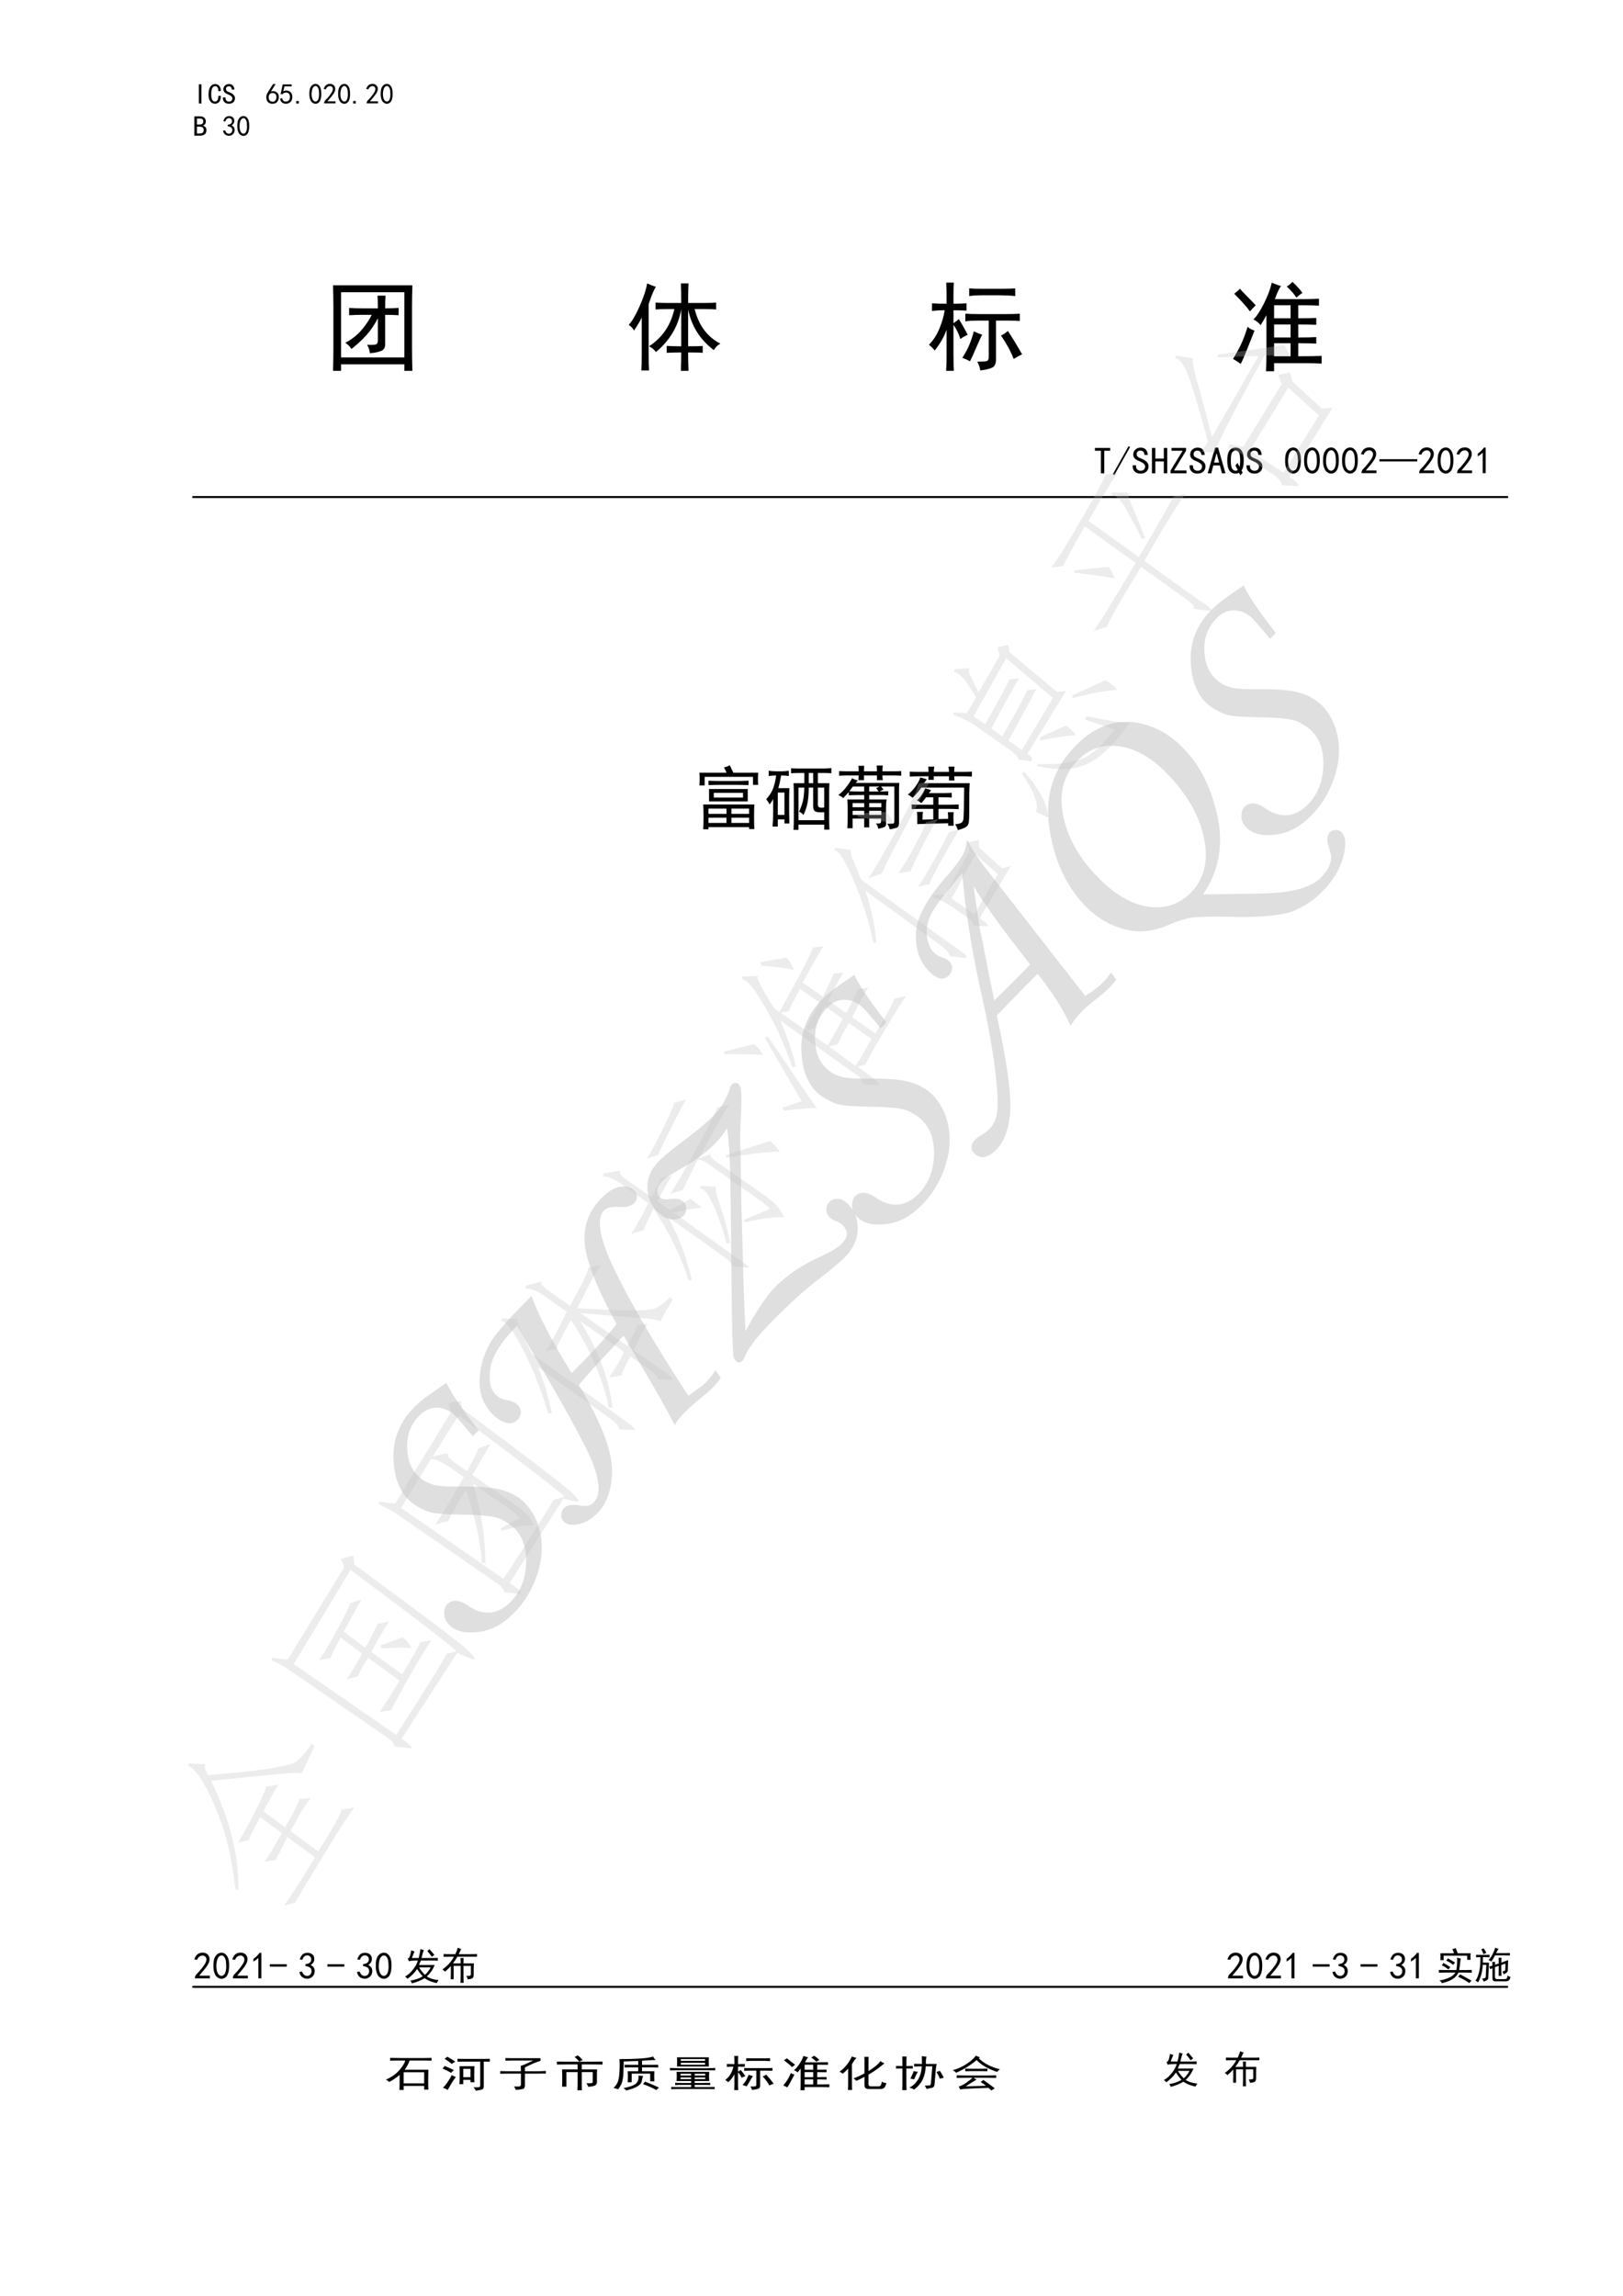 <?xml version="1.0" encoding="UTF-8"?>
<svg xmlns="http://www.w3.org/2000/svg" xmlns:xlink="http://www.w3.org/1999/xlink" width="595.2pt" height="841.92pt" viewBox="0 0 595.2 841.92" version="1.1">
<defs>
<g>
<symbol overflow="visible" id="glyph0-0">
<path style="stroke:none;" d=""/>
</symbol>
<symbol overflow="visible" id="glyph0-1">
<path style="stroke:none;" d=""/>
</symbol>
<symbol overflow="visible" id="glyph1-0">
<path style="stroke:none;" d="M 9.25 0.531 L 1.156 0.531 L 1.156 -7.969 L 9.25 -7.969 Z M 8.906 -7.672 L 1.438 -7.672 L 1.438 0.25 L 8.906 0.25 Z M 8.906 -7.672 "/>
</symbol>
<symbol overflow="visible" id="glyph1-1">
<path style="stroke:none;" d="M 3.047 -0.203 L 2.109 -0.203 L 2.109 -7.266 L 3.047 -7.266 Z M 3.047 -0.203 "/>
</symbol>
<symbol overflow="visible" id="glyph1-2">
<path style="stroke:none;" d="M 4.906 -3.016 C 4.883 -1.961 4.664 -1.219 4.25 -0.781 C 3.832 -0.344 3.336 -0.125 2.766 -0.125 C 2.109 -0.125 1.547 -0.391 1.078 -0.922 C 0.609 -1.461 0.375 -2.32 0.375 -3.5 C 0.375 -4.801 0.598 -5.766 1.047 -6.391 C 1.504 -7.023 2.094 -7.344 2.812 -7.344 C 3.414 -7.344 3.914 -7.113 4.312 -6.656 C 4.707 -6.207 4.895 -5.57 4.875 -4.75 L 3.969 -4.75 C 3.969 -5.352 3.867 -5.805 3.672 -6.109 C 3.484 -6.41 3.195 -6.562 2.812 -6.562 C 2.363 -6.562 2.008 -6.332 1.75 -5.875 C 1.488 -5.426 1.359 -4.664 1.359 -3.594 C 1.359 -2.602 1.488 -1.906 1.75 -1.5 C 2.008 -1.102 2.348 -0.906 2.766 -0.906 C 3.066 -0.906 3.344 -1.051 3.594 -1.344 C 3.844 -1.633 3.969 -2.191 3.969 -3.016 Z M 4.906 -3.016 "/>
</symbol>
<symbol overflow="visible" id="glyph1-3">
<path style="stroke:none;" d="M 4.781 -2.188 C 4.781 -1.551 4.582 -1.047 4.188 -0.672 C 3.789 -0.305 3.25 -0.125 2.562 -0.125 C 1.875 -0.125 1.336 -0.316 0.953 -0.703 C 0.566 -1.086 0.375 -1.566 0.375 -2.141 L 0.375 -2.438 L 1.328 -2.438 L 1.328 -2.188 C 1.328 -1.77 1.445 -1.453 1.688 -1.234 C 1.938 -1.016 2.227 -0.906 2.562 -0.906 C 3 -0.906 3.32 -1.02 3.531 -1.25 C 3.738 -1.488 3.844 -1.773 3.844 -2.109 C 3.844 -2.379 3.719 -2.629 3.469 -2.859 C 3.219 -3.098 2.859 -3.312 2.391 -3.5 C 1.734 -3.75 1.258 -4.023 0.969 -4.328 C 0.676 -4.629 0.531 -4.988 0.531 -5.406 C 0.531 -5.977 0.727 -6.441 1.125 -6.797 C 1.531 -7.16 2.008 -7.344 2.562 -7.344 C 3.27 -7.344 3.781 -7.129 4.094 -6.703 C 4.414 -6.273 4.578 -5.816 4.578 -5.328 L 3.625 -5.328 C 3.656 -5.629 3.57 -5.898 3.375 -6.141 C 3.188 -6.391 2.914 -6.516 2.562 -6.516 C 2.227 -6.516 1.961 -6.426 1.766 -6.25 C 1.578 -6.07 1.484 -5.832 1.484 -5.531 C 1.484 -5.281 1.555 -5.066 1.703 -4.891 C 1.859 -4.711 2.254 -4.5 2.891 -4.25 C 3.492 -4 3.957 -3.703 4.281 -3.359 C 4.613 -3.016 4.781 -2.625 4.781 -2.188 Z M 4.781 -2.188 "/>
</symbol>
<symbol overflow="visible" id="glyph1-4">
<path style="stroke:none;" d=""/>
</symbol>
<symbol overflow="visible" id="glyph1-5">
<path style="stroke:none;" d="M 0.406 -2.656 C 0.438 -3.062 0.516 -3.398 0.641 -3.672 C 0.766 -3.941 0.953 -4.285 1.203 -4.703 L 2.891 -7.344 L 3.844 -7.344 L 2.109 -4.625 C 2.848 -4.812 3.438 -4.781 3.875 -4.531 C 4.312 -4.289 4.609 -4.008 4.766 -3.688 C 4.922 -3.375 5.004 -3.031 5.016 -2.656 C 5.023 -2.289 4.969 -1.926 4.844 -1.562 C 4.719 -1.207 4.5 -0.883 4.188 -0.594 C 3.875 -0.312 3.43 -0.156 2.859 -0.125 C 2.297 -0.094 1.816 -0.191 1.422 -0.422 C 1.023 -0.66 0.75 -0.992 0.594 -1.422 C 0.445 -1.848 0.383 -2.258 0.406 -2.656 Z M 1.688 -1.297 C 1.938 -1.035 2.266 -0.891 2.672 -0.859 C 3.086 -0.836 3.43 -0.977 3.703 -1.281 C 3.984 -1.582 4.125 -2.02 4.125 -2.594 C 4.125 -3.176 3.953 -3.578 3.609 -3.797 C 3.266 -4.016 2.879 -4.098 2.453 -4.047 C 2.023 -3.992 1.711 -3.785 1.516 -3.422 C 1.328 -3.066 1.25 -2.688 1.281 -2.281 C 1.312 -1.883 1.445 -1.555 1.688 -1.297 Z M 1.688 -1.297 "/>
</symbol>
<symbol overflow="visible" id="glyph1-6">
<path style="stroke:none;" d="M 0.906 -2.188 C 1.102 -1.445 1.43 -1.035 1.891 -0.953 C 2.359 -0.867 2.738 -0.914 3.031 -1.094 C 3.32 -1.27 3.531 -1.504 3.656 -1.797 C 3.781 -2.086 3.832 -2.41 3.812 -2.766 C 3.801 -3.117 3.707 -3.422 3.531 -3.672 C 3.352 -3.922 3.125 -4.086 2.844 -4.172 C 2.57 -4.254 2.266 -4.254 1.922 -4.172 C 1.578 -4.086 1.297 -3.895 1.078 -3.594 L 0.375 -3.672 C 0.426 -3.836 0.688 -5.02 1.156 -7.219 L 4.422 -7.219 L 4.422 -6.484 L 1.781 -6.484 C 1.633 -5.734 1.492 -5.141 1.359 -4.703 C 1.773 -4.898 2.16 -4.988 2.516 -4.969 C 2.867 -4.957 3.211 -4.875 3.547 -4.719 C 3.879 -4.57 4.117 -4.367 4.266 -4.109 C 4.422 -3.848 4.531 -3.582 4.594 -3.312 C 4.664 -3.051 4.691 -2.77 4.672 -2.469 C 4.66 -2.164 4.598 -1.859 4.484 -1.547 C 4.379 -1.234 4.219 -0.973 4 -0.766 C 3.781 -0.555 3.508 -0.391 3.188 -0.266 C 2.875 -0.141 2.508 -0.094 2.094 -0.125 C 1.688 -0.156 1.297 -0.305 0.922 -0.578 C 0.555 -0.848 0.305 -1.316 0.172 -1.984 Z M 0.906 -2.188 "/>
</symbol>
<symbol overflow="visible" id="glyph1-7">
<path style="stroke:none;" d="M 1.781 -0.203 L 0.828 -0.203 L 0.828 -1.109 L 1.781 -1.109 Z M 1.781 -0.203 "/>
</symbol>
<symbol overflow="visible" id="glyph1-8">
<path style="stroke:none;" d="M 0.359 -4.188 C 0.391 -4.914 0.492 -5.492 0.672 -5.922 C 0.859 -6.348 1.113 -6.695 1.438 -6.969 C 1.77 -7.25 2.176 -7.391 2.656 -7.391 C 3.145 -7.391 3.566 -7.188 3.922 -6.781 C 4.273 -6.383 4.504 -5.883 4.609 -5.281 C 4.723 -4.676 4.758 -3.977 4.719 -3.188 C 4.676 -2.406 4.539 -1.766 4.312 -1.266 C 4.082 -0.773 3.734 -0.43 3.266 -0.234 C 2.797 -0.047 2.328 -0.066 1.859 -0.297 C 1.391 -0.535 1.055 -0.848 0.859 -1.234 C 0.672 -1.617 0.535 -2.023 0.453 -2.453 C 0.367 -2.879 0.336 -3.457 0.359 -4.188 Z M 1.234 -4.422 C 1.148 -3.672 1.176 -3 1.312 -2.406 C 1.457 -1.82 1.688 -1.406 2 -1.156 C 2.312 -0.906 2.633 -0.852 2.969 -1 C 3.301 -1.156 3.539 -1.457 3.688 -1.906 C 3.844 -2.363 3.922 -2.859 3.922 -3.391 C 3.922 -3.93 3.898 -4.422 3.859 -4.859 C 3.816 -5.305 3.691 -5.707 3.484 -6.062 C 3.273 -6.426 3 -6.613 2.656 -6.625 C 2.312 -6.633 2.008 -6.457 1.75 -6.094 C 1.488 -5.738 1.316 -5.18 1.234 -4.422 Z M 1.234 -4.422 "/>
</symbol>
<symbol overflow="visible" id="glyph1-9">
<path style="stroke:none;" d="M 0.5 -0.406 C 0.52 -0.82 0.707 -1.191 1.062 -1.516 C 1.426 -1.848 1.883 -2.363 2.438 -3.062 C 2.988 -3.77 3.344 -4.316 3.5 -4.703 C 3.664 -5.086 3.727 -5.414 3.688 -5.688 C 3.645 -5.969 3.516 -6.195 3.297 -6.375 C 3.078 -6.551 2.82 -6.625 2.531 -6.594 C 2.25 -6.57 1.977 -6.461 1.719 -6.266 C 1.457 -6.078 1.254 -5.789 1.109 -5.406 L 0.328 -5.531 C 0.547 -6.164 0.828 -6.625 1.172 -6.906 C 1.516 -7.195 1.922 -7.359 2.391 -7.391 C 2.672 -7.41 2.922 -7.398 3.141 -7.359 C 3.359 -7.316 3.582 -7.219 3.812 -7.062 C 4.051 -6.914 4.242 -6.691 4.391 -6.391 C 4.547 -6.086 4.602 -5.723 4.562 -5.297 C 4.52 -4.867 4.305 -4.359 3.922 -3.766 C 3.535 -3.18 2.789 -2.254 1.688 -0.984 L 4.656 -0.984 L 4.656 -0.25 L 0.5 -0.25 Z M 0.5 -0.406 "/>
</symbol>
<symbol overflow="visible" id="glyph1-10">
<path style="stroke:none;" d="M 4.875 -2.312 C 4.875 -1.508 4.648 -0.957 4.203 -0.656 C 3.766 -0.352 3.203 -0.203 2.516 -0.203 L 0.453 -0.203 L 0.453 -7.266 L 2.594 -7.266 C 3.281 -7.266 3.797 -7.082 4.141 -6.719 C 4.484 -6.363 4.656 -5.941 4.656 -5.453 C 4.656 -4.953 4.539 -4.582 4.312 -4.344 C 4.082 -4.113 3.844 -3.957 3.594 -3.875 C 3.914 -3.789 4.207 -3.617 4.469 -3.359 C 4.738 -3.098 4.875 -2.75 4.875 -2.312 Z M 3.719 -5.453 C 3.719 -5.805 3.613 -6.066 3.406 -6.234 C 3.195 -6.398 2.941 -6.484 2.641 -6.484 L 1.406 -6.484 L 1.406 -4.297 L 2.594 -4.297 C 2.895 -4.297 3.156 -4.383 3.375 -4.562 C 3.602 -4.738 3.719 -5.035 3.719 -5.453 Z M 3.875 -2.312 C 3.875 -2.75 3.727 -3.055 3.438 -3.234 C 3.156 -3.41 2.832 -3.5 2.469 -3.5 L 1.406 -3.5 L 1.406 -0.984 L 2.359 -0.984 C 2.848 -0.984 3.223 -1.078 3.484 -1.266 C 3.742 -1.461 3.875 -1.812 3.875 -2.312 Z M 3.875 -2.312 "/>
</symbol>
<symbol overflow="visible" id="glyph1-11">
<path style="stroke:none;" d="M 0.406 -2.016 L 1.156 -2.141 C 1.27 -1.785 1.445 -1.488 1.688 -1.25 C 1.938 -1.02 2.242 -0.91 2.609 -0.922 C 2.984 -0.941 3.281 -1.094 3.5 -1.375 C 3.727 -1.664 3.828 -1.992 3.797 -2.359 C 3.766 -2.734 3.617 -3.023 3.359 -3.234 C 3.098 -3.441 2.68 -3.586 2.109 -3.672 L 2.109 -4.203 C 2.68 -4.266 3.098 -4.414 3.359 -4.656 C 3.617 -4.906 3.734 -5.227 3.703 -5.625 C 3.68 -6.031 3.504 -6.32 3.172 -6.5 C 2.848 -6.676 2.5 -6.695 2.125 -6.562 C 1.75 -6.426 1.453 -6.039 1.234 -5.406 L 0.5 -5.531 C 0.664 -6.02 0.891 -6.43 1.172 -6.766 C 1.461 -7.098 1.852 -7.289 2.344 -7.344 C 2.844 -7.395 3.273 -7.332 3.641 -7.156 C 4.016 -6.977 4.273 -6.703 4.422 -6.328 C 4.578 -5.961 4.598 -5.555 4.484 -5.109 C 4.379 -4.672 4.066 -4.289 3.547 -3.969 C 3.93 -3.801 4.227 -3.551 4.438 -3.219 C 4.645 -2.883 4.711 -2.445 4.641 -1.906 C 4.566 -1.375 4.32 -0.941 3.906 -0.609 C 3.5 -0.285 3.035 -0.129 2.516 -0.141 C 1.992 -0.16 1.539 -0.328 1.156 -0.641 C 0.77 -0.953 0.52 -1.41 0.406 -2.016 Z M 0.406 -2.016 "/>
</symbol>
<symbol overflow="visible" id="glyph2-0">
<path style="stroke:none;" d=""/>
</symbol>
<symbol overflow="visible" id="glyph2-1">
<path style="stroke:none;" d=""/>
</symbol>
<symbol overflow="visible" id="glyph3-0">
<path style="stroke:none;" d="M 31.5 1.828 L 3.938 1.828 L 3.938 -27.141 L 31.5 -27.141 Z M 30.375 -26.156 L 4.922 -26.156 L 4.922 0.844 L 30.375 0.844 Z M 30.375 -26.156 "/>
</symbol>
<symbol overflow="visible" id="glyph3-1">
<path style="stroke:none;" d="M 32.625 -28.125 C 32.531 -25.594 32.484 -23.016 32.484 -20.391 L 32.484 -4.922 C 32.484 -2.203 32.531 0.516 32.625 3.234 L 29.672 3.234 L 29.672 0.844 L 6.469 0.844 L 6.469 3.234 L 3.516 3.234 C 3.609 0.609 3.656 -2.109 3.656 -4.922 L 3.656 -20.391 C 3.656 -22.922 3.609 -25.5 3.516 -28.125 Z M 29.672 -1.688 L 29.672 -25.594 L 6.469 -25.594 L 6.469 -1.688 Z M 19.969 -19.688 C 19.969 -21.75 19.922 -23.297 19.828 -24.328 L 22.781 -24.328 C 22.688 -23.297 22.641 -21.75 22.641 -19.688 C 24.516 -19.688 26.156 -19.734 27.562 -19.828 L 27.562 -17.156 C 26.156 -17.25 24.516 -17.297 22.641 -17.297 L 22.641 -6.75 C 22.734 -5.344 22.191 -4.426 21.016 -4 C 19.848 -3.582 18.516 -3.328 17.016 -3.234 C 17.016 -4.078 16.688 -5.109 16.031 -6.328 C 17.719 -6.234 18.797 -6.281 19.266 -6.469 C 19.734 -6.656 19.969 -7.172 19.969 -8.016 L 19.969 -16.031 C 18.75 -13.688 17.363 -11.645 15.812 -9.906 C 14.27 -8.176 12.422 -6.469 10.266 -4.781 C 9.703 -5.719 8.953 -6.469 8.016 -7.031 C 10.453 -8.344 12.441 -9.91 13.984 -11.734 C 15.535 -13.566 16.781 -15.422 17.719 -17.297 L 13.922 -17.297 C 12.703 -17.297 11.203 -17.25 9.422 -17.156 L 9.422 -19.828 C 11.016 -19.734 12.562 -19.688 14.062 -19.688 Z M 19.969 -19.688 "/>
</symbol>
<symbol overflow="visible" id="glyph3-2">
<path style="stroke:none;" d="M 20.531 -21.656 C 20.531 -25.031 20.484 -27.422 20.391 -28.828 L 23.203 -28.828 C 23.109 -27.516 23.062 -25.125 23.062 -21.656 L 29.25 -21.656 C 31.125 -21.656 32.484 -21.703 33.328 -21.797 L 33.328 -19.266 C 32.484 -19.359 31.125 -19.406 29.25 -19.406 L 25.453 -19.406 C 26.953 -13.406 30.094 -9.188 34.875 -6.75 C 33.844 -6.188 33.047 -5.391 32.484 -4.359 C 27.422 -8.203 24.281 -13.172 23.062 -19.266 L 23.062 -5.766 C 25.781 -5.766 27.562 -5.812 28.406 -5.906 L 28.406 -3.375 C 27.562 -3.469 25.781 -3.516 23.062 -3.516 C 23.062 -1.453 23.109 0.797 23.203 3.234 L 20.391 3.234 C 20.484 0.703 20.531 -1.547 20.531 -3.516 C 18.844 -3.516 17.062 -3.469 15.188 -3.375 L 15.188 -5.906 C 17.062 -5.812 18.844 -5.766 20.531 -5.766 L 20.531 -19.406 C 19.5 -13.219 16.406 -7.969 11.25 -3.656 C 10.688 -4.5 9.844 -5.203 8.719 -5.766 C 13.594 -8.953 16.688 -13.5 18 -19.406 L 15.047 -19.406 C 13.547 -19.406 12.234 -19.359 11.109 -19.266 L 11.109 -21.797 C 12.234 -21.703 13.547 -21.656 15.047 -21.656 Z M 11.25 -27.562 C 10.594 -26.719 9.703 -24.609 8.578 -21.234 L 8.578 -3.234 C 8.578 -0.328 8.625 1.781 8.719 3.094 L 5.906 3.094 C 6 1.875 6.047 -0.188 6.047 -3.094 L 6.047 -16.312 C 5.578 -15.281 4.641 -13.688 3.234 -11.531 C 2.766 -12.375 2.109 -13.078 1.266 -13.641 C 2.391 -14.766 3.703 -16.988 5.203 -20.312 C 6.703 -23.645 7.641 -26.484 8.016 -28.828 C 9.047 -28.359 10.125 -27.938 11.25 -27.562 Z M 11.25 -27.562 "/>
</symbol>
<symbol overflow="visible" id="glyph3-3">
<path style="stroke:none;" d="M 7.172 -24.75 C 7.172 -26.25 7.125 -27.703 7.031 -29.109 L 9.844 -29.109 C 9.75 -27.797 9.703 -26.344 9.703 -24.75 L 9.703 -21.375 C 11.203 -21.375 12.797 -21.422 14.484 -21.516 L 14.484 -18.844 C 12.797 -18.938 11.203 -18.984 9.703 -18.984 L 9.703 -14.203 C 10.359 -14.672 11.016 -15.188 11.672 -15.75 C 12.891 -13.781 13.969 -11.859 14.906 -9.984 C 13.875 -9.516 12.984 -9 12.234 -8.438 C 11.672 -10.312 10.828 -12.047 9.703 -13.641 L 9.703 -2.672 C 9.703 -0.703 9.75 1.266 9.844 3.234 L 7.031 3.234 C 7.125 1.172 7.172 -0.797 7.172 -2.672 L 7.172 -11.812 C 6.234 -9.188 4.781 -6.656 2.812 -4.219 C 2.25 -4.969 1.547 -5.672 0.703 -6.328 C 2.297 -7.922 3.582 -9.91 4.562 -12.297 C 5.551 -14.691 6.188 -16.922 6.469 -18.984 C 4.688 -18.984 3.141 -18.891 1.828 -18.703 L 1.828 -21.516 C 3.609 -21.422 5.391 -21.375 7.172 -21.375 Z M 29.109 -17.578 C 30.984 -17.578 32.625 -17.625 34.031 -17.719 L 34.031 -15.047 C 32.625 -15.141 31.172 -15.188 29.672 -15.188 L 25.312 -15.188 L 25.312 -0.984 C 25.312 0.516 24.891 1.5 24.047 1.969 C 23.203 2.438 21.703 2.812 19.547 3.094 C 19.359 1.969 18.984 0.891 18.422 -0.141 C 20.297 -0.141 21.469 -0.207 21.938 -0.344 C 22.406 -0.488 22.641 -1.031 22.641 -1.969 L 22.641 -15.188 L 19.125 -15.188 C 16.781 -15.188 15.094 -15.094 14.062 -14.906 L 14.062 -17.719 C 15.281 -17.625 16.969 -17.578 19.125 -17.578 Z M 27.562 -26.859 C 29.531 -26.859 31.125 -26.906 32.344 -27 L 32.344 -24.188 C 30.562 -24.375 28.688 -24.469 26.719 -24.469 L 19.828 -24.469 C 18.328 -24.469 16.875 -24.375 15.469 -24.188 L 15.469 -27 C 16.781 -26.906 18.234 -26.859 19.828 -26.859 Z M 29.672 -11.391 C 31.734 -8.203 33.469 -5.344 34.875 -2.812 C 33.844 -2.344 32.812 -1.781 31.781 -1.125 C 30.75 -3.844 29.203 -6.703 27.141 -9.703 C 28.078 -10.172 28.922 -10.734 29.672 -11.391 Z M 20.25 -9.984 C 19.875 -9.422 19.172 -7.922 18.141 -5.484 C 17.109 -3.047 16.312 -1.312 15.75 -0.281 C 14.906 -0.75 13.969 -1.172 12.938 -1.547 C 14.156 -3.422 15.066 -5.129 15.672 -6.672 C 16.285 -8.223 16.781 -9.75 17.156 -11.25 C 18.188 -10.781 19.219 -10.359 20.25 -9.984 Z M 20.25 -9.984 "/>
</symbol>
<symbol overflow="visible" id="glyph3-4">
<path style="stroke:none;" d="M 9 -15.609 C 10.125 -16.641 11.391 -18.535 12.797 -21.297 C 14.203 -24.066 15.188 -26.672 15.75 -29.109 C 16.781 -28.641 17.906 -28.219 19.125 -27.844 C 18.562 -27.188 17.812 -25.594 16.875 -23.062 L 27.141 -23.062 C 29.297 -23.062 31.266 -23.109 33.047 -23.203 L 33.047 -20.672 C 31.172 -20.766 29.203 -20.812 27.141 -20.812 L 25.453 -20.812 L 25.453 -16.031 C 28.172 -16.031 30.375 -16.078 32.062 -16.172 L 32.062 -13.641 C 30.375 -13.734 28.172 -13.781 25.453 -13.781 L 25.453 -9 C 28.266 -9 30.469 -9.047 32.062 -9.141 L 32.062 -6.75 C 30.469 -6.844 28.266 -6.891 25.453 -6.891 L 25.453 -2.109 C 29.391 -2.109 32.25 -2.156 34.031 -2.25 L 34.031 0.562 C 32.25 0.469 30.234 0.422 27.984 0.422 L 16.594 0.422 L 16.594 3.375 L 13.641 3.375 C 13.734 1.688 13.781 -0.703 13.781 -3.797 L 13.781 -17.156 C 13.219 -16.125 12.516 -14.906 11.672 -13.5 C 10.922 -14.438 10.031 -15.141 9 -15.609 Z M 9.422 -11.531 C 8.484 -9.188 7.594 -6.938 6.75 -4.781 C 5.906 -2.625 5.109 -0.797 4.359 0.703 C 3.516 0.047 2.578 -0.562 1.547 -1.125 C 2.578 -2.812 3.516 -4.52 4.359 -6.25 C 5.203 -7.988 6.047 -10.219 6.891 -12.938 C 7.547 -12.281 8.391 -11.812 9.422 -11.531 Z M 22.641 -9 L 22.641 -13.781 L 16.594 -13.781 L 16.594 -9 Z M 22.641 -16.031 L 22.641 -20.812 L 16.594 -20.812 L 16.594 -16.031 Z M 22.641 -2.109 L 22.641 -6.891 L 16.594 -6.891 L 16.594 -2.109 Z M 4.078 -26.859 C 4.547 -26.297 5.363 -25.426 6.531 -24.25 C 7.707 -23.082 8.812 -21.938 9.844 -20.812 C 9 -19.969 8.297 -19.219 7.734 -18.562 C 6.703 -20.062 4.781 -22.219 1.969 -25.031 C 2.719 -25.594 3.422 -26.203 4.078 -26.859 Z M 23.344 -29.391 C 25.031 -27.797 26.25 -26.438 27 -25.312 C 26.344 -24.938 25.594 -24.375 24.75 -23.625 C 24.094 -24.75 22.922 -26.109 21.234 -27.703 C 21.797 -27.984 22.5 -28.547 23.344 -29.391 Z M 23.344 -29.391 "/>
</symbol>
<symbol overflow="visible" id="glyph4-0">
<path style="stroke:none;" d=""/>
</symbol>
<symbol overflow="visible" id="glyph4-1">
<path style="stroke:none;" d=""/>
</symbol>
<symbol overflow="visible" id="glyph5-0">
<path style="stroke:none;" d="M 12.188 0.703 L 1.516 0.703 L 1.516 -10.5 L 12.188 -10.5 Z M 11.75 -10.109 L 1.906 -10.109 L 1.906 0.328 L 11.75 0.328 Z M 11.75 -10.109 "/>
</symbol>
<symbol overflow="visible" id="glyph5-1">
<path style="stroke:none;" d="M 6.203 -8.531 L 4.031 -8.531 L 4.031 -0.266 L 2.781 -0.266 L 2.781 -8.531 L 0.594 -8.531 L 0.594 -9.578 L 6.203 -9.578 Z M 6.203 -8.531 "/>
</symbol>
<symbol overflow="visible" id="glyph5-2">
<path style="stroke:none;" d="M 6.531 -9.891 L 0.766 0.375 L 0.219 0.047 L 5.984 -10.219 Z M 6.531 -9.891 "/>
</symbol>
<symbol overflow="visible" id="glyph5-3">
<path style="stroke:none;" d="M 6.312 -2.875 C 6.312 -2.039 6.047 -1.379 5.516 -0.891 C 4.992 -0.398 4.281 -0.156 3.375 -0.156 C 2.469 -0.156 1.758 -0.41 1.25 -0.922 C 0.738 -1.43 0.484 -2.066 0.484 -2.828 L 0.484 -3.203 L 1.734 -3.203 L 1.734 -2.875 C 1.734 -2.332 1.895 -1.914 2.219 -1.625 C 2.551 -1.344 2.938 -1.203 3.375 -1.203 C 3.945 -1.203 4.367 -1.352 4.641 -1.656 C 4.922 -1.969 5.062 -2.344 5.062 -2.781 C 5.062 -3.133 4.895 -3.461 4.562 -3.766 C 4.238 -4.078 3.77 -4.363 3.156 -4.625 C 2.281 -4.945 1.648 -5.305 1.266 -5.703 C 0.891 -6.109 0.703 -6.582 0.703 -7.125 C 0.703 -7.883 0.961 -8.5 1.484 -8.969 C 2.016 -9.445 2.645 -9.688 3.375 -9.688 C 4.312 -9.688 4.988 -9.406 5.406 -8.844 C 5.82 -8.281 6.031 -7.672 6.031 -7.016 L 4.781 -7.016 C 4.82 -7.41 4.711 -7.77 4.453 -8.094 C 4.203 -8.426 3.844 -8.594 3.375 -8.594 C 2.938 -8.594 2.586 -8.473 2.328 -8.234 C 2.078 -8.004 1.953 -7.688 1.953 -7.281 C 1.953 -6.957 2.051 -6.676 2.25 -6.438 C 2.457 -6.207 2.977 -5.926 3.812 -5.594 C 4.602 -5.27 5.219 -4.879 5.656 -4.422 C 6.094 -3.973 6.312 -3.457 6.312 -2.875 Z M 6.312 -2.875 "/>
</symbol>
<symbol overflow="visible" id="glyph5-4">
<path style="stroke:none;" d="M 6.203 -0.266 L 4.953 -0.266 L 4.953 -4.625 L 1.844 -4.625 L 1.844 -0.266 L 0.594 -0.266 L 0.594 -9.578 L 1.844 -9.578 L 1.844 -5.656 L 4.953 -5.656 L 4.953 -9.578 L 6.203 -9.578 Z M 6.203 -0.266 "/>
</symbol>
<symbol overflow="visible" id="glyph5-5">
<path style="stroke:none;" d="M 6.312 -0.266 L 0.484 -0.266 L 0.484 -1.312 L 4.891 -8.531 L 0.812 -8.531 L 0.812 -9.578 L 6.141 -9.578 L 6.141 -8.531 L 1.734 -1.312 L 6.312 -1.312 Z M 6.312 -0.266 "/>
</symbol>
<symbol overflow="visible" id="glyph5-6">
<path style="stroke:none;" d="M 6.688 -0.266 L 5.391 -0.266 L 4.625 -3.156 L 2.234 -3.156 L 1.469 -0.266 L 0.156 -0.266 L 2.875 -9.688 L 3.969 -9.688 Z M 4.344 -4.188 L 3.484 -7.5 L 3.375 -7.5 L 2.5 -4.188 Z M 4.344 -4.188 "/>
</symbol>
<symbol overflow="visible" id="glyph5-7">
<path style="stroke:none;" d="M 6.422 -4.953 C 6.422 -4.078 6.352 -3.336 6.219 -2.734 C 6.094 -2.141 5.883 -1.664 5.594 -1.312 L 6.031 -0.484 L 5.172 0.438 L 4.672 -0.484 C 4.523 -0.379 4.344 -0.297 4.125 -0.234 C 3.914 -0.18 3.68 -0.156 3.422 -0.156 C 2.484 -0.156 1.738 -0.523 1.188 -1.266 C 0.645 -2.016 0.375 -3.242 0.375 -4.953 C 0.375 -6.648 0.645 -7.863 1.188 -8.594 C 1.738 -9.32 2.484 -9.688 3.422 -9.688 C 4.367 -9.688 5.102 -9.32 5.625 -8.594 C 6.156 -7.863 6.422 -6.648 6.422 -4.953 Z M 5.109 -4.953 C 5.109 -6.473 4.945 -7.469 4.625 -7.938 C 4.301 -8.406 3.898 -8.641 3.422 -8.641 C 2.953 -8.641 2.547 -8.406 2.203 -7.938 C 1.859 -7.469 1.688 -6.473 1.688 -4.953 C 1.688 -3.43 1.859 -2.426 2.203 -1.938 C 2.547 -1.445 2.953 -1.203 3.422 -1.203 C 3.609 -1.203 3.773 -1.227 3.922 -1.281 C 4.066 -1.332 4.172 -1.395 4.234 -1.469 L 3.375 -3.156 L 4.141 -4.078 L 4.891 -2.609 C 4.961 -2.973 5.016 -3.301 5.047 -3.594 C 5.086 -3.883 5.109 -4.336 5.109 -4.953 Z M 5.109 -4.953 "/>
</symbol>
<symbol overflow="visible" id="glyph5-8">
<path style="stroke:none;" d=""/>
</symbol>
<symbol overflow="visible" id="glyph5-9">
<path style="stroke:none;" d="M 0.484 -5.516 C 0.523 -6.484 0.66 -7.242 0.891 -7.797 C 1.129 -8.359 1.469 -8.82 1.906 -9.188 C 2.344 -9.551 2.875 -9.734 3.5 -9.734 C 4.133 -9.734 4.688 -9.469 5.156 -8.938 C 5.633 -8.414 5.945 -7.754 6.094 -6.953 C 6.238 -6.16 6.281 -5.25 6.219 -4.219 C 6.164 -3.188 5.984 -2.344 5.672 -1.688 C 5.367 -1.031 4.91 -0.578 4.297 -0.328 C 3.68 -0.078 3.062 -0.102 2.438 -0.406 C 1.82 -0.719 1.391 -1.125 1.141 -1.625 C 0.891 -2.133 0.707 -2.672 0.594 -3.234 C 0.488 -3.797 0.453 -4.555 0.484 -5.516 Z M 1.625 -5.844 C 1.52 -4.844 1.555 -3.953 1.734 -3.172 C 1.922 -2.398 2.223 -1.848 2.641 -1.516 C 3.055 -1.191 3.477 -1.129 3.906 -1.328 C 4.344 -1.523 4.66 -1.922 4.859 -2.516 C 5.066 -3.117 5.172 -3.773 5.172 -4.484 C 5.172 -5.191 5.141 -5.832 5.078 -6.406 C 5.023 -6.988 4.863 -7.516 4.594 -7.984 C 4.32 -8.461 3.957 -8.707 3.5 -8.719 C 3.051 -8.738 2.656 -8.516 2.312 -8.047 C 1.969 -7.578 1.738 -6.844 1.625 -5.844 Z M 1.625 -5.844 "/>
</symbol>
<symbol overflow="visible" id="glyph5-10">
<path style="stroke:none;" d="M 0.656 -0.547 C 0.688 -1.086 0.938 -1.578 1.406 -2.016 C 1.883 -2.453 2.484 -3.129 3.203 -4.047 C 3.93 -4.973 4.406 -5.691 4.625 -6.203 C 4.844 -6.711 4.922 -7.145 4.859 -7.5 C 4.805 -7.863 4.633 -8.16 4.344 -8.391 C 4.062 -8.629 3.727 -8.727 3.344 -8.688 C 2.969 -8.656 2.602 -8.516 2.25 -8.266 C 1.906 -8.016 1.645 -7.633 1.469 -7.125 L 0.438 -7.281 C 0.727 -8.113 1.098 -8.723 1.547 -9.109 C 2.004 -9.492 2.539 -9.703 3.156 -9.734 C 3.52 -9.766 3.844 -9.754 4.125 -9.703 C 4.414 -9.648 4.719 -9.523 5.031 -9.328 C 5.344 -9.129 5.598 -8.828 5.797 -8.422 C 5.992 -8.023 6.062 -7.547 6 -6.984 C 5.945 -6.422 5.664 -5.75 5.156 -4.969 C 4.656 -4.195 3.68 -2.977 2.234 -1.312 L 6.141 -1.312 L 6.141 -0.328 L 0.656 -0.328 Z M 0.656 -0.547 "/>
</symbol>
<symbol overflow="visible" id="glyph5-11">
<path style="stroke:none;" d="M 3.047 -7.828 C 2.578 -7.359 1.977 -6.906 1.25 -6.469 L 1.25 -7.5 C 2.156 -8.113 2.898 -8.844 3.484 -9.688 L 4.141 -9.688 L 4.141 -0.328 L 3.047 -0.328 Z M 3.047 -7.828 "/>
</symbol>
<symbol overflow="visible" id="glyph5-12">
<path style="stroke:none;" d="M 6.469 -4.625 L 0.266 -4.625 L 0.266 -5.5 L 6.469 -5.5 Z M 6.469 -4.625 "/>
</symbol>
<symbol overflow="visible" id="glyph5-13">
<path style="stroke:none;" d="M 0.547 -2.672 L 1.516 -2.828 C 1.66 -2.359 1.895 -1.969 2.219 -1.656 C 2.551 -1.352 2.961 -1.207 3.453 -1.219 C 3.941 -1.238 4.332 -1.438 4.625 -1.812 C 4.914 -2.195 5.039 -2.633 5 -3.125 C 4.969 -3.613 4.781 -3.992 4.438 -4.266 C 4.094 -4.535 3.539 -4.727 2.781 -4.844 L 2.781 -5.547 C 3.539 -5.617 4.094 -5.816 4.438 -6.141 C 4.781 -6.473 4.93 -6.898 4.891 -7.422 C 4.859 -7.953 4.625 -8.332 4.188 -8.562 C 3.75 -8.801 3.285 -8.828 2.797 -8.641 C 2.305 -8.461 1.914 -7.957 1.625 -7.125 L 0.656 -7.281 C 0.875 -7.938 1.172 -8.484 1.547 -8.922 C 1.93 -9.359 2.445 -9.609 3.094 -9.672 C 3.75 -9.742 4.32 -9.66 4.812 -9.422 C 5.301 -9.191 5.645 -8.832 5.844 -8.344 C 6.039 -7.852 6.066 -7.316 5.922 -6.734 C 5.773 -6.16 5.359 -5.656 4.672 -5.219 C 5.18 -5 5.57 -4.672 5.844 -4.234 C 6.113 -3.805 6.203 -3.238 6.109 -2.531 C 6.023 -1.82 5.707 -1.25 5.156 -0.812 C 4.613 -0.375 4 -0.164 3.312 -0.188 C 2.625 -0.207 2.023 -0.426 1.516 -0.844 C 1.016 -1.258 0.691 -1.867 0.547 -2.672 Z M 0.547 -2.672 "/>
</symbol>
<symbol overflow="visible" id="glyph6-0">
<path style="stroke:none;" d="M 12.188 0.703 L 1.516 0.703 L 1.516 -10.5 L 12.188 -10.5 Z M 11.75 -10.109 L 1.906 -10.109 L 1.906 0.328 L 11.75 0.328 Z M 11.75 -10.109 "/>
</symbol>
<symbol overflow="visible" id="glyph6-1">
<path style="stroke:none;" d="M 13.875 -5.438 L 13.875 -4.625 L 0 -4.625 L 0 -5.438 Z M 13.875 -5.438 "/>
</symbol>
<symbol overflow="visible" id="glyph6-2">
<path style="stroke:none;" d="M 7.562 -10.719 C 7.375 -10.312 7.227 -9.898 7.125 -9.484 C 7.02 -9.066 6.875 -8.5 6.688 -7.781 L 11.047 -7.781 C 11.398 -7.781 11.941 -7.797 12.672 -7.828 L 12.672 -6.797 C 11.941 -6.836 11.398 -6.859 11.047 -6.859 L 6.469 -6.859 C 6.25 -6.305 6.016 -5.758 5.766 -5.219 L 11.531 -5.219 C 10.844 -3.551 9.879 -2.156 8.641 -1.031 C 9.617 -0.344 11.051 0.109 12.938 0.328 C 12.688 0.617 12.473 0.977 12.297 1.406 C 11.566 1.27 10.82 1.062 10.062 0.781 C 9.301 0.508 8.555 0.125 7.828 -0.375 C 7.254 -0.02 6.547 0.328 5.703 0.672 C 4.867 1.023 4.02 1.305 3.156 1.516 C 3.082 1.16 2.898 0.816 2.609 0.484 C 3.41 0.379 4.207 0.191 5 -0.078 C 5.801 -0.348 6.508 -0.688 7.125 -1.094 C 6.508 -1.707 5.82 -2.594 5.062 -3.75 C 4.656 -3.102 4.145 -2.469 3.531 -1.844 C 2.914 -1.227 2.242 -0.664 1.516 -0.156 C 1.379 -0.414 1.094 -0.691 0.656 -0.984 C 1.195 -1.266 1.727 -1.641 2.25 -2.109 C 2.781 -2.586 3.332 -3.219 3.906 -4 C 4.488 -4.781 4.984 -5.734 5.391 -6.859 C 4.441 -6.859 3.711 -6.836 3.203 -6.797 C 2.703 -6.766 2.32 -6.691 2.062 -6.578 C 1.957 -6.898 1.812 -7.242 1.625 -7.609 C 1.988 -7.68 2.254 -7.953 2.422 -8.422 C 2.586 -8.898 2.758 -9.629 2.938 -10.609 C 3.227 -10.461 3.629 -10.316 4.141 -10.172 C 3.953 -9.805 3.785 -9.43 3.641 -9.047 C 3.492 -8.672 3.332 -8.25 3.156 -7.781 L 5.656 -7.781 C 5.945 -8.938 6.164 -10.039 6.312 -11.094 C 6.707 -10.875 7.125 -10.75 7.562 -10.719 Z M 5.812 -4.344 C 6.32 -3.438 7.031 -2.531 7.938 -1.625 C 8.738 -2.281 9.445 -3.188 10.062 -4.344 Z M 9.578 -11.047 C 10.191 -10.348 10.805 -9.641 11.422 -8.922 C 11.172 -8.773 10.863 -8.539 10.5 -8.219 C 9.914 -9.051 9.352 -9.754 8.812 -10.328 C 9.062 -10.516 9.316 -10.754 9.578 -11.047 Z M 9.578 -11.047 "/>
</symbol>
<symbol overflow="visible" id="glyph6-3">
<path style="stroke:none;" d="M 5.172 -9.188 C 5.566 -9.988 5.852 -10.77 6.031 -11.531 C 6.539 -11.344 6.992 -11.18 7.391 -11.047 C 7.211 -10.898 6.891 -10.281 6.422 -9.188 L 10.438 -9.188 C 11.531 -9.188 12.422 -9.207 13.109 -9.25 L 13.109 -8.266 L 5.922 -8.266 C 5.348 -7.254 4.805 -6.438 4.297 -5.812 L 7.125 -5.812 C 7.125 -6.613 7.102 -7.27 7.062 -7.781 L 8.219 -7.781 C 8.176 -7.27 8.156 -6.613 8.156 -5.812 L 11.969 -5.812 C 11.926 -5.164 11.906 -4.516 11.906 -3.859 L 11.906 -1.625 C 11.906 -0.938 11.711 -0.5 11.328 -0.312 C 10.953 -0.133 10.406 -0.016 9.688 0.047 C 9.613 -0.453 9.445 -0.867 9.188 -1.203 C 10.02 -1.203 10.52 -1.254 10.688 -1.359 C 10.852 -1.461 10.914 -1.754 10.875 -2.234 L 10.875 -4.891 L 8.156 -4.891 L 8.156 -1.203 C 8.156 -0.43 8.176 0.406 8.219 1.312 L 7.062 1.312 C 7.102 0.406 7.125 -0.43 7.125 -1.203 L 7.125 -4.891 L 4.562 -4.891 L 4.562 0 L 3.484 0 C 3.516 -0.758 3.531 -1.504 3.531 -2.234 L 3.531 -4.844 C 3.062 -4.301 2.352 -3.613 1.406 -2.781 C 1.156 -3.062 0.832 -3.332 0.438 -3.594 C 1.227 -4.133 1.992 -4.797 2.734 -5.578 C 3.484 -6.359 4.129 -7.254 4.672 -8.266 L 3.375 -8.266 C 2.469 -8.266 1.633 -8.25 0.875 -8.219 L 0.875 -9.25 C 1.633 -9.207 2.469 -9.188 3.375 -9.188 Z M 5.172 -9.188 "/>
</symbol>
<symbol overflow="visible" id="glyph6-4">
<path style="stroke:none;" d="M 8.969 -7.609 C 8.863 -7.18 8.773 -6.582 8.703 -5.812 C 8.629 -5.051 8.52 -4.238 8.375 -3.375 L 10.938 -3.375 C 11.582 -3.375 12.27 -3.391 13 -3.422 L 13 -2.391 C 12.238 -2.43 11.531 -2.453 10.875 -2.453 L 8.109 -2.453 C 7.773 -1.723 7.281 -1.086 6.625 -0.547 C 5.977 -0.004 5.219 0.422 4.344 0.734 C 3.477 1.047 2.703 1.289 2.016 1.469 C 1.867 1.031 1.562 0.688 1.094 0.438 C 2.145 0.32 3.266 0.02 4.453 -0.469 C 5.648 -0.957 6.488 -1.617 6.969 -2.453 L 3.094 -2.453 C 2.445 -2.453 1.723 -2.43 0.922 -2.391 L 0.922 -3.422 C 1.754 -3.391 2.477 -3.375 3.094 -3.375 L 7.344 -3.375 C 7.445 -3.988 7.523 -4.648 7.578 -5.359 C 7.641 -6.066 7.648 -6.926 7.609 -7.938 C 8.047 -7.789 8.5 -7.68 8.969 -7.609 Z M 7.062 -11.422 C 7.352 -10.836 7.609 -10.203 7.828 -9.516 L 12.562 -9.516 C 12.531 -9.117 12.516 -8.723 12.516 -8.328 C 12.516 -7.961 12.531 -7.562 12.562 -7.125 L 11.312 -7.125 L 11.312 -8.641 L 2.672 -8.641 L 2.672 -7.016 L 1.469 -7.016 C 1.5 -7.453 1.516 -7.867 1.516 -8.266 C 1.516 -8.703 1.5 -9.117 1.469 -9.516 L 6.469 -9.516 C 6.363 -9.953 6.164 -10.461 5.875 -11.047 C 6.164 -11.148 6.562 -11.273 7.062 -11.422 Z M 8.703 -1.797 C 9.492 -1.359 10.254 -0.945 10.984 -0.562 C 11.711 -0.188 12.348 0.16 12.891 0.484 C 12.641 0.773 12.367 1.082 12.078 1.406 C 11.422 0.938 10.711 0.492 9.953 0.078 C 9.191 -0.336 8.539 -0.656 8 -0.875 C 8.281 -1.227 8.516 -1.535 8.703 -1.797 Z M 2.562 -5.984 C 3.176 -5.691 4.023 -5.18 5.109 -4.453 C 4.961 -4.242 4.742 -3.957 4.453 -3.594 C 3.441 -4.352 2.629 -4.859 2.016 -5.109 C 2.234 -5.328 2.414 -5.617 2.562 -5.984 Z M 6.859 -6.141 C 6.598 -5.848 6.379 -5.562 6.203 -5.281 C 5.035 -6.113 4.18 -6.617 3.641 -6.797 C 3.828 -7.047 4.023 -7.336 4.234 -7.672 Z M 6.859 -6.141 "/>
</symbol>
<symbol overflow="visible" id="glyph6-5">
<path style="stroke:none;" d="M 6.641 -5 C 6.641 -5.395 6.617 -5.848 6.578 -6.359 L 7.609 -6.359 C 7.578 -5.891 7.562 -5.547 7.562 -5.328 L 8.969 -5.766 C 8.969 -6.453 8.953 -7.16 8.922 -7.891 L 9.953 -7.891 C 9.91 -7.234 9.891 -6.633 9.891 -6.094 L 12.406 -7.016 C 12.363 -6.473 12.344 -6 12.344 -5.594 L 12.297 -3.203 C 12.223 -2.848 12.055 -2.566 11.797 -2.359 C 11.547 -2.16 11.164 -1.988 10.656 -1.844 C 10.656 -2.207 10.531 -2.551 10.281 -2.875 C 11.039 -2.945 11.398 -3.188 11.359 -3.594 L 11.422 -5.703 L 9.891 -5.219 C 9.891 -3.258 9.91 -1.938 9.953 -1.25 L 8.922 -1.25 C 8.953 -2.125 8.969 -3.336 8.969 -4.891 L 7.562 -4.453 L 7.562 -0.766 C 7.562 -0.285 7.867 -0.047 8.484 -0.047 L 10.984 -0.047 C 11.305 -0.047 11.566 -0.098 11.766 -0.203 C 11.973 -0.316 12.113 -0.719 12.188 -1.406 C 12.508 -1.082 12.867 -0.906 13.266 -0.875 C 13.086 0.219 12.562 0.766 11.688 0.766 L 7.719 0.766 C 7 0.766 6.641 0.363 6.641 -0.438 L 6.641 -4.031 C 6.379 -3.957 6.102 -3.848 5.812 -3.703 L 5.5 -4.672 Z M 5.594 -8.047 C 5.125 -8.086 4.656 -8.109 4.188 -8.109 L 3.156 -8.109 L 3.156 -6.094 L 5.391 -6.094 C 5.348 -5.656 5.312 -4.93 5.281 -3.922 L 5.109 -0.547 C 5.109 -0.148 4.961 0.133 4.672 0.312 C 4.379 0.5 3.984 0.688 3.484 0.875 C 3.367 0.613 3.164 0.25 2.875 -0.219 C 3.75 -0.289 4.188 -0.508 4.188 -0.875 L 4.406 -5.281 L 3.094 -5.281 C 2.988 -2.883 2.426 -0.742 1.406 1.141 C 1.125 0.891 0.801 0.691 0.438 0.547 C 1.707 -1.336 2.305 -4.223 2.234 -8.109 C 1.648 -8.109 1.125 -8.086 0.656 -8.047 L 0.656 -8.969 C 1.227 -8.938 2.039 -8.922 3.094 -8.922 C 4.188 -8.922 5.02 -8.938 5.594 -8.969 Z M 8.922 -11.094 C 8.703 -10.914 8.395 -10.41 8 -9.578 L 11.047 -9.578 C 11.691 -9.578 12.359 -9.594 13.047 -9.625 L 13.047 -8.703 C 12.359 -8.734 11.691 -8.75 11.047 -8.75 L 7.609 -8.75 C 7.141 -7.812 6.672 -7.051 6.203 -6.469 C 5.941 -6.727 5.598 -6.91 5.172 -7.016 C 5.742 -7.523 6.273 -8.285 6.766 -9.297 C 7.254 -10.316 7.555 -11.078 7.672 -11.578 C 8.141 -11.359 8.555 -11.195 8.922 -11.094 Z M 3.375 -11.359 C 3.77 -10.816 4.113 -10.273 4.406 -9.734 C 4.082 -9.555 3.738 -9.375 3.375 -9.188 C 3.113 -9.914 2.844 -10.5 2.562 -10.938 C 2.844 -11.07 3.113 -11.211 3.375 -11.359 Z M 3.375 -11.359 "/>
</symbol>
<symbol overflow="visible" id="glyph7-0">
<path style="stroke:none;" d="M 22.688 1.312 L 2.828 1.312 L 2.828 -19.547 L 22.688 -19.547 Z M 21.875 -18.828 L 3.547 -18.828 L 3.547 0.609 L 21.875 0.609 Z M 21.875 -18.828 "/>
</symbol>
<symbol overflow="visible" id="glyph7-1">
<path style="stroke:none;" d="M 22.375 -6.781 C 22.312 -5.57 22.281 -4.055 22.281 -2.234 C 22.281 -0.473 22.312 1.016 22.375 2.234 L 20.453 2.234 L 20.453 1.516 L 5.562 1.516 L 5.562 2.328 L 3.641 2.328 C 3.711 0.973 3.75 -0.547 3.75 -2.234 C 3.75 -3.984 3.711 -5.5 3.641 -6.781 Z M 19.953 -7.891 L 5.766 -7.891 L 5.766 -12.453 L 19.953 -12.453 Z M 13.359 -21.156 C 14.035 -19.812 14.477 -18.898 14.688 -18.422 L 23.797 -18.422 C 23.723 -17.617 23.688 -16.844 23.688 -16.094 C 23.688 -15.426 23.723 -14.719 23.797 -13.969 L 21.875 -13.969 L 21.875 -16.906 L 4.156 -16.906 L 4.156 -13.766 L 2.234 -13.766 C 2.297 -14.648 2.328 -15.426 2.328 -16.094 C 2.328 -16.844 2.297 -17.617 2.234 -18.422 L 12.156 -18.422 C 12.02 -18.898 11.711 -19.547 11.234 -20.359 C 12.047 -20.555 12.754 -20.82 13.359 -21.156 Z M 16 -15.391 C 17.219 -15.391 18.633 -15.426 20.25 -15.5 L 20.25 -13.875 C 18.633 -13.938 17.219 -13.969 16 -13.969 L 9.719 -13.969 C 8.438 -13.969 7.051 -13.938 5.562 -13.875 L 5.562 -15.5 C 6.988 -15.426 8.344 -15.391 9.625 -15.391 Z M 18.219 -9.312 L 18.219 -11.031 L 7.5 -11.031 L 7.5 -9.312 Z M 12.156 -3.344 L 12.156 -5.266 L 5.562 -5.266 L 5.562 -3.344 Z M 12.156 0 L 12.156 -1.922 L 5.562 -1.922 L 5.562 0 Z M 20.453 0 L 20.453 -1.922 L 13.969 -1.922 L 13.969 0 Z M 20.453 -3.344 L 20.453 -5.266 L 13.969 -5.266 L 13.969 -3.344 Z M 20.453 -3.344 "/>
</symbol>
<symbol overflow="visible" id="glyph7-2">
<path style="stroke:none;" d="M 21.766 -19.953 C 23.047 -19.953 24.023 -20.02 24.703 -20.156 L 24.703 -18.219 C 23.961 -18.289 23.02 -18.328 21.875 -18.328 L 19.75 -18.328 L 19.75 -14.578 L 24 -14.578 C 23.926 -13.703 23.891 -12.117 23.891 -9.828 L 23.891 -1.312 C 23.891 -0.164 23.926 1.082 24 2.438 L 22.078 2.438 L 22.078 0.609 L 12.656 0.609 L 12.656 2.531 L 10.828 2.531 C 10.898 1.039 10.938 -0.273 10.938 -1.422 L 10.938 -9.828 C 10.938 -11.711 10.898 -13.297 10.828 -14.578 L 14.781 -14.578 L 14.781 -18.328 L 13.062 -18.328 C 11.914 -18.328 10.867 -18.289 9.922 -18.219 L 9.922 -20.047 C 11.004 -19.984 12.051 -19.953 13.062 -19.953 Z M 6.484 -18.938 C 7.223 -18.938 8.098 -19.004 9.109 -19.141 L 9.109 -17.219 C 8.234 -17.352 7.289 -17.422 6.281 -17.422 C 5.938 -15.461 5.598 -13.91 5.266 -12.766 L 9.312 -12.766 C 9.25 -11.203 9.219 -9.883 9.219 -8.812 L 9.219 -4.656 C 9.219 -3.301 9.25 -1.68 9.312 0.203 L 7.5 0.203 L 7.5 -1.312 L 5.062 -1.312 L 5.062 1.312 L 3.141 1.312 C 3.273 -0.375 3.344 -1.789 3.344 -2.938 L 3.344 -8.812 C 3.07 -8.195 2.633 -7.52 2.031 -6.781 C 1.758 -7.395 1.352 -8.035 0.812 -8.703 C 2.094 -10.117 2.969 -11.52 3.438 -12.906 C 3.914 -14.289 4.254 -15.797 4.453 -17.422 C 3.578 -17.422 2.664 -17.352 1.719 -17.219 L 1.719 -19.141 C 2.727 -19.004 3.707 -18.938 4.656 -18.938 Z M 18.031 -12.969 L 16.406 -12.969 C 16.406 -10.875 16.27 -9.066 16 -7.547 C 15.727 -6.023 15.223 -4.488 14.484 -2.938 C 13.941 -3.539 13.398 -3.945 12.859 -4.156 C 13.461 -5.438 13.914 -6.664 14.219 -7.844 C 14.531 -9.031 14.719 -10.738 14.781 -12.969 L 12.656 -12.969 L 12.656 -1.016 L 22.078 -1.016 L 22.078 -3.953 C 20.254 -3.816 19.102 -3.953 18.625 -4.359 C 18.156 -4.766 17.957 -5.539 18.031 -6.688 Z M 7.5 -2.938 L 7.5 -11.141 L 5.062 -11.141 L 5.062 -2.938 Z M 19.75 -12.969 L 19.75 -7.594 C 19.676 -6.719 19.773 -6.145 20.047 -5.875 C 20.316 -5.602 20.992 -5.535 22.078 -5.672 L 22.078 -12.969 Z M 18.031 -14.578 L 18.031 -18.328 L 16.406 -18.328 L 16.406 -14.578 Z M 18.031 -14.578 "/>
</symbol>
<symbol overflow="visible" id="glyph7-3">
<path style="stroke:none;" d="M 16.5 -11.547 C 17.781 -11.547 18.828 -11.578 19.641 -11.641 L 19.641 -10.125 C 18.766 -10.195 17.582 -10.234 16.094 -10.234 L 12.656 -10.234 L 12.656 -8.609 L 19.031 -8.609 C 18.895 -7.797 18.828 -6.781 18.828 -5.562 L 18.828 -0.094 C 18.961 0.707 18.773 1.227 18.266 1.469 C 17.766 1.707 17.008 1.926 16 2.125 C 15.863 1.312 15.562 0.672 15.094 0.203 C 15.758 0.203 16.242 0.18 16.547 0.141 C 16.859 0.109 17.016 -0.141 17.016 -0.609 L 17.016 -1.625 L 12.656 -1.625 L 12.656 1.625 L 10.828 1.625 L 10.828 -1.625 L 6.578 -1.625 L 6.578 1.922 L 4.656 1.922 C 4.727 0.703 4.766 -0.508 4.766 -1.719 L 4.766 -5.672 C 4.766 -6.547 4.727 -7.523 4.656 -8.609 L 10.828 -8.609 L 10.828 -10.234 L 8.703 -10.234 C 7.359 -10.234 6.18 -10.195 5.172 -10.125 L 5.172 -11.344 C 4.691 -10.801 4.016 -10.055 3.141 -9.109 C 2.535 -9.648 1.926 -10.023 1.312 -10.234 C 2.395 -11.035 3.391 -12.023 4.297 -13.203 C 5.211 -14.391 5.906 -15.457 6.375 -16.406 C 7.125 -16 7.832 -15.727 8.5 -15.594 L 7.703 -14.688 L 23.688 -14.688 C 23.625 -13.738 23.594 -12.723 23.594 -11.641 L 23.594 0.203 C 23.594 1.078 23.254 1.613 22.578 1.812 C 21.898 2.02 21.094 2.191 20.156 2.328 C 20.082 1.586 19.773 0.91 19.234 0.297 C 20.648 0.297 21.441 0.242 21.609 0.141 C 21.785 0.047 21.875 -0.27 21.875 -0.812 L 21.875 -13.359 L 17.016 -13.359 L 17.922 -12.25 C 17.453 -12.051 16.977 -11.816 16.5 -11.547 Z M 15.5 -18.938 C 15.5 -19.613 15.461 -20.32 15.391 -21.062 L 17.625 -21.062 C 17.551 -20.188 17.516 -19.477 17.516 -18.938 L 21.562 -18.938 C 22.582 -18.938 23.531 -18.969 24.406 -19.031 L 24.406 -17.312 C 23.457 -17.383 22.508 -17.422 21.562 -17.422 L 17.516 -17.422 C 17.516 -16.941 17.551 -16.363 17.625 -15.688 L 15.5 -15.688 L 15.5 -17.422 L 10.734 -17.422 L 10.734 -15.688 L 8.703 -15.688 C 8.773 -16.301 8.812 -16.879 8.812 -17.422 L 4.656 -17.422 C 3.707 -17.422 2.695 -17.383 1.625 -17.312 L 1.625 -19.031 C 2.695 -18.969 3.707 -18.938 4.656 -18.938 L 8.812 -18.938 C 8.812 -19.613 8.773 -20.285 8.703 -20.953 L 10.828 -20.953 C 10.766 -20.285 10.734 -19.613 10.734 -18.938 Z M 5.359 -11.641 C 6.242 -11.578 7.328 -11.547 8.609 -11.547 L 10.828 -11.547 L 10.828 -13.359 L 6.688 -13.359 C 6.344 -12.891 5.898 -12.316 5.359 -11.641 Z M 17.109 -5.766 L 17.109 -7.297 L 12.656 -7.297 L 12.656 -5.766 Z M 17.109 -2.938 L 17.109 -4.453 L 12.656 -4.453 L 12.656 -2.938 Z M 10.828 -5.766 L 10.828 -7.297 L 6.578 -7.297 L 6.578 -5.766 Z M 10.828 -2.938 L 10.828 -4.453 L 6.578 -4.453 L 6.578 -2.938 Z M 16.094 -11.547 C 15.82 -12.016 15.52 -12.422 15.188 -12.766 C 15.594 -12.898 16 -13.098 16.406 -13.359 L 12.656 -13.359 L 12.656 -11.547 Z M 16.094 -11.547 "/>
</symbol>
<symbol overflow="visible" id="glyph7-4">
<path style="stroke:none;" d="M 9.516 -11.953 C 9.18 -11.68 8.879 -11.344 8.609 -10.938 L 13.875 -10.938 C 14.688 -10.938 15.734 -10.969 17.016 -11.031 L 17.016 -9.312 C 15.734 -9.383 14.688 -9.422 13.875 -9.422 L 12.156 -9.422 L 12.156 -6.688 L 15.5 -6.688 C 16.57 -6.688 17.922 -6.719 19.547 -6.781 L 19.547 -5.062 C 17.922 -5.133 16.602 -5.172 15.594 -5.172 L 12.156 -5.172 L 12.156 -1.422 L 15.688 -1.516 C 15.688 -2.254 15.656 -3.066 15.594 -3.953 L 17.719 -3.953 C 17.656 -3.273 17.625 -2.566 17.625 -1.828 C 17.625 -1.148 17.656 -0.203 17.719 1.016 L 15.688 1.016 L 15.688 0.094 L 4.359 0.406 L 4.359 -2.031 C 4.359 -2.77 4.32 -3.441 4.25 -4.047 L 6.484 -4.047 C 6.348 -3.504 6.281 -2.562 6.281 -1.219 L 10.234 -1.312 L 10.234 -5.172 L 6.375 -5.172 C 5.164 -5.172 3.816 -5.133 2.328 -5.062 L 2.328 -6.781 C 3.879 -6.719 5.227 -6.688 6.375 -6.688 L 10.234 -6.688 L 10.234 -9.422 L 7.594 -9.422 C 7.188 -8.805 6.613 -8.098 5.875 -7.297 C 5.332 -7.691 4.789 -8.023 4.25 -8.297 C 4.863 -8.836 5.422 -9.477 5.922 -10.219 C 6.43 -10.969 6.891 -11.816 7.297 -12.766 C 8.234 -12.422 8.973 -12.148 9.516 -11.953 Z M 19.234 2.625 C 19.098 1.957 18.758 1.25 18.219 0.5 C 18.969 0.438 19.629 0.301 20.203 0.094 C 20.773 -0.102 21.129 -0.555 21.266 -1.266 C 21.398 -1.973 21.5 -5.875 21.562 -12.969 L 5.875 -12.969 C 4.926 -11.613 3.844 -10.363 2.625 -9.219 C 2.156 -9.688 1.582 -10.086 0.906 -10.422 C 1.988 -11.234 2.953 -12.25 3.797 -13.469 C 4.641 -14.688 5.195 -15.766 5.469 -16.703 C 6.551 -16.367 7.359 -16.133 7.891 -16 C 7.629 -15.727 7.297 -15.254 6.891 -14.578 L 23.594 -14.578 C 23.457 -12.484 23.406 -9.613 23.438 -5.969 C 23.469 -2.32 23.363 -0.211 23.125 0.359 C 22.895 0.93 22.492 1.367 21.922 1.672 C 21.348 1.973 20.453 2.289 19.234 2.625 Z M 8.5 -18.734 C 8.5 -19.203 8.469 -19.844 8.406 -20.656 L 10.625 -20.656 C 10.488 -19.914 10.422 -19.273 10.422 -18.734 L 16 -18.734 C 16 -19.336 15.93 -19.977 15.797 -20.656 L 18.031 -20.656 C 17.957 -19.914 17.922 -19.273 17.922 -18.734 L 21.266 -18.734 C 22.273 -18.734 23.32 -18.766 24.406 -18.828 L 24.406 -17.016 C 23.32 -17.078 22.273 -17.109 21.266 -17.109 L 17.922 -17.109 C 17.922 -16.773 17.957 -16.27 18.031 -15.594 L 16 -15.594 L 16 -17.109 L 10.422 -17.109 L 10.422 -15.797 L 8.406 -15.797 C 8.469 -16.266 8.5 -16.703 8.5 -17.109 L 4.766 -17.109 C 3.742 -17.109 2.695 -17.078 1.625 -17.016 L 1.625 -18.828 C 2.695 -18.766 3.742 -18.734 4.766 -18.734 Z M 8.5 -18.734 "/>
</symbol>
<symbol overflow="visible" id="glyph8-0">
<path style="stroke:none;" d="M 22.688 1.312 L 2.828 1.312 L 2.828 -19.547 L 22.688 -19.547 Z M 21.875 -18.828 L 3.547 -18.828 L 3.547 0.609 L 21.875 0.609 Z M 21.875 -18.828 "/>
</symbol>
<symbol overflow="visible" id="glyph8-1">
<path style="stroke:none;" d=""/>
</symbol>
<symbol overflow="visible" id="glyph9-0">
<path style="stroke:none;" d=""/>
</symbol>
<symbol overflow="visible" id="glyph9-1">
<path style="stroke:none;" d=""/>
</symbol>
<symbol overflow="visible" id="glyph10-0">
<path style="stroke:none;" d="M 16.375 0.703 L 2.047 0.703 L 2.047 -10.5 L 16.375 -10.5 Z M 15.797 -10.109 L 2.562 -10.109 L 2.562 0.328 L 15.797 0.328 Z M 15.797 -10.109 "/>
</symbol>
<symbol overflow="visible" id="glyph10-1">
<path style="stroke:none;" d="M 14.922 -10.5 C 15.504 -10.5 16.305 -10.516 17.328 -10.547 L 17.328 -9.516 C 16.398 -9.555 15.598 -9.578 14.922 -9.578 L 9.281 -9.578 C 8.895 -8.41 8.285 -7.285 7.453 -6.203 L 16.156 -6.203 C 16.113 -4.68 16.094 -3.285 16.094 -2.016 C 16.094 -0.742 16.113 0.289 16.156 1.094 L 14.625 1.094 L 14.625 -0.266 L 7.094 -0.266 L 7.094 1.203 L 5.562 1.203 C 5.602 0.367 5.625 -1.461 5.625 -4.297 C 4.363 -3.242 3.098 -2.391 1.828 -1.734 C 1.441 -2.098 1.023 -2.375 0.578 -2.562 C 2.68 -3.5 4.344 -4.676 5.562 -6.094 C 6.781 -7.508 7.484 -8.672 7.672 -9.578 L 6 -9.578 C 4.238 -9.578 2.945 -9.555 2.125 -9.516 L 2.125 -10.547 C 2.945 -10.516 4.258 -10.5 6.062 -10.5 Z M 14.625 -1.203 L 14.625 -5.281 L 7.094 -5.281 L 7.094 -1.203 Z M 14.625 -1.203 "/>
</symbol>
<symbol overflow="visible" id="glyph10-2">
<path style="stroke:none;" d="M 12.438 -7.5 C 12.383 -6.812 12.359 -5.758 12.359 -4.344 C 12.359 -2.938 12.383 -2.031 12.438 -1.625 L 10.969 -1.625 L 10.969 -2.5 L 8.328 -2.5 L 8.328 -0.922 L 6.875 -0.922 C 6.969 -1.359 7.016 -2.41 7.016 -4.078 C 7.016 -5.785 6.992 -6.926 6.953 -7.5 Z M 16.016 -10.172 C 16.648 -10.172 17.332 -10.188 18.062 -10.219 L 18.062 -9.141 C 17.133 -9.172 16.398 -9.188 15.859 -9.188 L 15.859 0 C 15.859 0.539 15.613 0.895 15.125 1.062 C 14.645 1.227 13.895 1.363 12.875 1.469 C 12.82 1.102 12.551 0.688 12.062 0.219 C 13.133 0.25 13.816 0.238 14.109 0.188 C 14.398 0.133 14.547 -0.07 14.547 -0.438 L 14.547 -9.188 L 8.844 -9.188 C 8.062 -9.188 7.188 -9.172 6.219 -9.141 L 6.219 -10.219 C 7.188 -10.188 8.062 -10.172 8.844 -10.172 Z M 5.625 -3.531 C 5.145 -2.957 4.609 -2.18 4.016 -1.203 C 3.43 -0.223 2.969 0.578 2.625 1.203 C 2.188 0.91 1.602 0.633 0.875 0.375 C 1.312 0.02 1.859 -0.625 2.516 -1.562 C 3.18 -2.508 3.707 -3.398 4.094 -4.234 C 4.633 -3.953 5.145 -3.719 5.625 -3.531 Z M 10.969 -3.484 L 10.969 -6.531 L 8.328 -6.531 L 8.328 -3.484 Z M 1.531 -7.609 C 2.75 -7.066 3.875 -6.562 4.906 -6.094 C 4.457 -5.727 4.113 -5.383 3.875 -5.062 C 2.945 -5.633 1.898 -6.16 0.734 -6.641 C 1.023 -6.922 1.289 -7.242 1.531 -7.609 Z M 2.484 -10.984 C 3.461 -10.441 4.438 -9.844 5.406 -9.188 C 4.875 -8.863 4.438 -8.578 4.094 -8.328 C 3.363 -8.973 2.488 -9.602 1.469 -10.219 C 1.801 -10.438 2.141 -10.691 2.484 -10.984 Z M 2.484 -10.984 "/>
</symbol>
<symbol overflow="visible" id="glyph10-3">
<path style="stroke:none;" d="M 6.062 -0.047 C 7.188 -0.016 7.895 -0.039 8.188 -0.125 C 8.477 -0.219 8.625 -0.445 8.625 -0.812 L 8.625 -4.781 L 3.438 -4.781 C 2.75 -4.781 1.945 -4.766 1.031 -4.734 L 1.031 -5.703 C 1.945 -5.672 2.75 -5.656 3.438 -5.656 L 8.625 -5.656 C 8.625 -6.238 8.602 -6.891 8.562 -7.609 C 9.238 -7.828 9.93 -8.098 10.641 -8.422 C 11.348 -8.754 12.164 -9.141 13.094 -9.578 L 5.625 -9.578 C 4.602 -9.578 3.703 -9.555 2.922 -9.516 L 2.922 -10.5 C 3.941 -10.457 4.797 -10.438 5.484 -10.438 L 15.797 -10.438 L 15.797 -9.469 C 15.066 -9.25 14.258 -8.957 13.375 -8.594 C 12.5 -8.227 11.406 -7.719 10.094 -7.062 L 10.094 -5.656 L 14.984 -5.656 C 15.816 -5.656 16.742 -5.691 17.766 -5.766 L 17.766 -4.781 C 16.742 -4.82 15.816 -4.82 14.984 -4.781 L 10.094 -4.781 L 10.094 -0.438 C 10.094 0.289 9.812 0.727 9.25 0.875 C 8.688 1.02 7.848 1.129 6.734 1.203 C 6.629 0.797 6.406 0.379 6.062 -0.047 Z M 6.062 -0.047 "/>
</symbol>
<symbol overflow="visible" id="glyph10-4">
<path style="stroke:none;" d="M 13.891 -9.141 C 15.055 -9.141 16.32 -9.156 17.688 -9.188 L 17.688 -8.109 C 16.32 -8.141 15.055 -8.156 13.891 -8.156 L 10.094 -8.156 L 10.094 -6.312 L 15.719 -6.312 C 15.664 -5.656 15.641 -4.984 15.641 -4.297 L 15.641 -1.625 C 15.641 -1.008 15.359 -0.594 14.797 -0.375 C 14.242 -0.156 13.457 -0.016 12.438 0.047 C 12.332 -0.379 12.109 -0.812 11.766 -1.25 C 12.797 -1.25 13.441 -1.266 13.703 -1.297 C 13.973 -1.336 14.109 -1.52 14.109 -1.844 L 14.109 -5.328 L 10.094 -5.328 L 10.094 -1.031 C 10.094 -0.125 10.113 0.656 10.156 1.312 L 8.484 1.312 C 8.535 0.656 8.562 -0.125 8.562 -1.031 L 8.562 -5.328 L 4.453 -5.328 L 4.453 0 L 2.859 0 C 2.898 -0.582 2.922 -1.27 2.922 -2.062 L 2.922 -4.078 C 2.922 -4.91 2.898 -5.656 2.859 -6.312 L 8.562 -6.312 L 8.562 -8.156 L 4.75 -8.156 C 3.488 -8.156 2.223 -8.141 0.953 -8.109 L 0.953 -9.188 C 2.223 -9.156 3.488 -9.141 4.75 -9.141 Z M 8.625 -11.469 C 9.207 -11.039 9.816 -10.461 10.453 -9.734 C 9.922 -9.555 9.484 -9.375 9.141 -9.188 C 8.703 -9.77 8.141 -10.332 7.453 -10.875 C 7.848 -11.094 8.238 -11.289 8.625 -11.469 Z M 8.625 -11.469 "/>
</symbol>
<symbol overflow="visible" id="glyph10-5">
<path style="stroke:none;" d="M 4.969 -8.047 C 5.801 -8.016 6.629 -8 7.453 -8 L 9.938 -8 L 9.938 -9.406 C 6.969 -9.301 5.191 -9.25 4.609 -9.25 L 4.609 -8 C 4.555 -6.332 4.504 -5.086 4.453 -4.266 C 4.41 -3.453 4.281 -2.633 4.062 -1.812 C 3.844 -1 3.344 -0.066 2.562 0.984 C 2.125 0.766 1.562 0.598 0.875 0.484 C 1.656 -0.273 2.191 -1.062 2.484 -1.875 C 2.773 -2.688 2.957 -3.742 3.031 -5.047 C 3.102 -6.359 3.141 -7.379 3.141 -8.109 C 3.141 -8.867 3.117 -9.535 3.078 -10.109 C 4.484 -10.109 5.832 -10.125 7.125 -10.156 C 8.414 -10.195 9.844 -10.27 11.406 -10.375 C 12.969 -10.488 14.305 -10.711 15.422 -11.047 C 15.523 -10.68 15.844 -10.258 16.375 -9.781 C 15.789 -9.781 15.117 -9.754 14.359 -9.703 C 13.609 -9.648 12.598 -9.586 11.328 -9.516 L 11.328 -8 L 14.984 -8 C 15.672 -8 16.426 -8.016 17.25 -8.047 L 17.25 -7.016 C 16.52 -7.047 15.766 -7.062 14.984 -7.062 L 11.328 -7.062 L 11.328 -5.656 L 15.859 -5.656 C 15.816 -5.039 15.797 -4.426 15.797 -3.812 C 15.797 -3.188 15.816 -2.566 15.859 -1.953 L 14.328 -1.953 L 14.328 -4.781 L 7.531 -4.781 L 7.531 -1.625 L 6.062 -1.625 C 6.113 -2.32 6.141 -3.016 6.141 -3.703 C 6.141 -4.391 6.113 -5.039 6.062 -5.656 L 9.938 -5.656 L 9.938 -7.062 L 7.453 -7.062 C 6.629 -7.062 5.801 -7.047 4.969 -7.016 Z M 11.703 -3.922 C 11.504 -3.336 11.344 -2.691 11.219 -1.984 C 11.102 -1.273 10.547 -0.629 9.547 -0.047 C 8.547 0.523 7.191 1.008 5.484 1.406 C 5.391 1.125 5.047 0.836 4.453 0.547 C 5.816 0.285 6.898 -0.004 7.703 -0.328 C 8.516 -0.648 9.086 -1.035 9.422 -1.484 C 9.766 -1.941 9.961 -2.426 10.016 -2.938 C 10.066 -3.445 10.066 -3.828 10.016 -4.078 C 10.598 -4.047 11.16 -3.992 11.703 -3.922 Z M 12.438 -1.844 C 13.207 -1.551 14.066 -1.207 15.016 -0.812 C 15.973 -0.414 16.816 -0.02 17.547 0.375 C 17.254 0.562 16.938 0.852 16.594 1.25 C 15.52 0.594 13.891 -0.129 11.703 -0.922 C 11.992 -1.285 12.238 -1.594 12.438 -1.844 Z M 12.438 -1.844 "/>
</symbol>
<symbol overflow="visible" id="glyph10-6">
<path style="stroke:none;" d="M 15.359 -5.438 C 15.305 -5 15.281 -4.422 15.281 -3.703 C 15.281 -3.016 15.305 -2.469 15.359 -2.062 L 10.016 -2.062 L 10.016 -1.359 L 13.375 -1.359 C 14.207 -1.359 14.988 -1.375 15.719 -1.406 L 15.719 -0.594 C 15.039 -0.633 14.258 -0.656 13.375 -0.656 L 10.016 -0.656 L 10.016 0.156 L 14.984 0.156 C 15.766 0.156 16.547 0.141 17.328 0.109 L 17.328 0.922 C 16.547 0.891 15.766 0.875 14.984 0.875 L 3.734 0.875 C 2.992 0.875 2.211 0.891 1.391 0.922 L 1.391 0.109 C 2.266 0.109 3.047 0.125 3.734 0.156 L 8.703 0.156 L 8.703 -0.656 L 5.047 -0.656 C 4.316 -0.656 3.586 -0.617 2.859 -0.547 L 2.859 -1.406 C 3.629 -1.375 4.359 -1.359 5.047 -1.359 L 8.703 -1.359 L 8.703 -2.062 L 3.359 -2.062 C 3.41 -2.676 3.438 -3.273 3.438 -3.859 C 3.438 -4.441 3.41 -4.969 3.359 -5.438 Z M 15.203 -10.766 C 15.16 -10.223 15.141 -9.719 15.141 -9.25 C 15.141 -8.77 15.16 -8.148 15.203 -7.391 L 3.516 -7.391 C 3.555 -8.148 3.578 -8.77 3.578 -9.25 C 3.578 -9.719 3.555 -10.223 3.516 -10.766 Z M 14.328 -6.75 C 15.504 -6.781 16.578 -6.816 17.547 -6.859 L 17.547 -5.984 C 16.578 -6.016 15.531 -6.031 14.406 -6.031 L 4.828 -6.031 C 3.516 -6.031 2.223 -6.016 0.953 -5.984 L 0.953 -6.859 C 2.223 -6.816 3.516 -6.781 4.828 -6.75 Z M 13.812 -8.047 L 13.812 -8.75 L 4.906 -8.75 L 4.906 -8.047 Z M 13.812 -9.469 L 13.812 -10.109 L 4.906 -10.109 L 4.906 -9.469 Z M 13.891 -4.078 L 13.891 -4.734 L 10.016 -4.734 L 10.016 -4.078 Z M 8.703 -4.078 L 8.703 -4.734 L 4.828 -4.734 L 4.828 -4.078 Z M 8.703 -2.781 L 8.703 -3.375 L 4.828 -3.375 L 4.828 -2.781 Z M 13.891 -2.781 L 13.891 -3.375 L 10.016 -3.375 L 10.016 -2.781 Z M 13.891 -2.781 "/>
</symbol>
<symbol overflow="visible" id="glyph10-7">
<path style="stroke:none;" d="M 3.734 -9.578 C 3.734 -10.148 3.707 -10.707 3.656 -11.25 L 5.125 -11.25 C 5.07 -10.75 5.047 -10.191 5.047 -9.578 L 5.047 -8.266 C 5.828 -8.266 6.656 -8.285 7.531 -8.328 L 7.531 -7.281 C 6.656 -7.32 5.828 -7.344 5.047 -7.344 L 5.047 -5.5 C 5.391 -5.676 5.727 -5.875 6.062 -6.094 C 6.695 -5.332 7.258 -4.586 7.75 -3.859 C 7.219 -3.68 6.754 -3.484 6.359 -3.266 C 6.066 -3.984 5.629 -4.656 5.047 -5.281 L 5.047 -1.031 C 5.047 -0.27 5.07 0.488 5.125 1.25 L 3.656 1.25 C 3.707 0.445 3.734 -0.312 3.734 -1.031 L 3.734 -4.562 C 3.242 -3.551 2.488 -2.57 1.469 -1.625 C 1.176 -1.914 0.805 -2.191 0.359 -2.453 C 1.191 -3.066 1.863 -3.832 2.375 -4.75 C 2.883 -5.676 3.211 -6.539 3.359 -7.344 C 2.43 -7.344 1.629 -7.305 0.953 -7.234 L 0.953 -8.328 C 1.879 -8.285 2.805 -8.266 3.734 -8.266 Z M 15.141 -6.797 C 16.109 -6.797 16.957 -6.816 17.688 -6.859 L 17.688 -5.812 C 16.957 -5.852 16.203 -5.875 15.422 -5.875 L 13.156 -5.875 L 13.156 -0.375 C 13.156 0.195 12.938 0.57 12.5 0.75 C 12.062 0.938 11.281 1.086 10.156 1.203 C 10.062 0.766 9.867 0.348 9.578 -0.047 C 10.555 -0.047 11.164 -0.07 11.406 -0.125 C 11.645 -0.188 11.766 -0.398 11.766 -0.766 L 11.766 -5.875 L 9.938 -5.875 C 8.719 -5.875 7.844 -5.836 7.312 -5.766 L 7.312 -6.859 C 7.945 -6.816 8.82 -6.797 9.938 -6.797 Z M 14.328 -10.391 C 15.348 -10.391 16.176 -10.406 16.812 -10.438 L 16.812 -9.359 C 15.883 -9.43 14.91 -9.469 13.891 -9.469 L 10.312 -9.469 C 9.531 -9.469 8.773 -9.43 8.047 -9.359 L 8.047 -10.438 C 8.723 -10.406 9.477 -10.391 10.312 -10.391 Z M 15.422 -4.406 C 16.492 -3.176 17.398 -2.07 18.141 -1.094 C 17.598 -0.906 17.062 -0.688 16.531 -0.438 C 15.988 -1.488 15.18 -2.594 14.109 -3.75 C 14.598 -3.938 15.035 -4.156 15.422 -4.406 Z M 10.531 -3.859 C 10.332 -3.641 9.961 -3.055 9.422 -2.109 C 8.891 -1.172 8.477 -0.504 8.188 -0.109 C 7.75 -0.285 7.266 -0.445 6.734 -0.594 C 7.359 -1.32 7.828 -1.984 8.141 -2.578 C 8.461 -3.18 8.723 -3.77 8.922 -4.344 C 9.453 -4.164 9.988 -4.004 10.531 -3.859 Z M 10.531 -3.859 "/>
</symbol>
<symbol overflow="visible" id="glyph10-8">
<path style="stroke:none;" d="M 4.688 -6.031 C 5.27 -6.438 5.926 -7.172 6.656 -8.234 C 7.383 -9.305 7.895 -10.312 8.188 -11.25 C 8.727 -11.07 9.312 -10.91 9.938 -10.766 C 9.645 -10.516 9.258 -9.898 8.781 -8.922 L 14.109 -8.922 C 15.234 -8.922 16.258 -8.938 17.188 -8.969 L 17.188 -8 C 16.207 -8.031 15.18 -8.047 14.109 -8.047 L 13.234 -8.047 L 13.234 -6.203 C 14.648 -6.203 15.797 -6.219 16.672 -6.25 L 16.672 -5.281 C 15.797 -5.312 14.648 -5.328 13.234 -5.328 L 13.234 -3.484 C 14.691 -3.484 15.836 -3.5 16.672 -3.531 L 16.672 -2.609 C 15.836 -2.648 14.691 -2.672 13.234 -2.672 L 13.234 -0.812 C 15.285 -0.812 16.77 -0.832 17.688 -0.875 L 17.688 0.219 C 16.77 0.176 15.723 0.156 14.547 0.156 L 8.625 0.156 L 8.625 1.312 L 7.094 1.312 C 7.145 0.656 7.172 -0.27 7.172 -1.469 L 7.172 -6.641 C 6.879 -6.234 6.508 -5.758 6.062 -5.219 C 5.676 -5.582 5.219 -5.852 4.688 -6.031 Z M 4.906 -4.453 C 4.414 -3.547 3.953 -2.676 3.516 -1.844 C 3.078 -1.008 2.66 -0.305 2.266 0.266 C 1.828 0.016 1.336 -0.219 0.797 -0.438 C 1.336 -1.082 1.828 -1.738 2.266 -2.406 C 2.703 -3.082 3.141 -3.945 3.578 -5 C 3.922 -4.75 4.363 -4.566 4.906 -4.453 Z M 11.766 -3.484 L 11.766 -5.328 L 8.625 -5.328 L 8.625 -3.484 Z M 11.766 -6.203 L 11.766 -8.047 L 8.625 -8.047 L 8.625 -6.203 Z M 11.766 -0.812 L 11.766 -2.672 L 8.625 -2.672 L 8.625 -0.812 Z M 2.125 -10.391 C 2.363 -10.172 2.785 -9.832 3.391 -9.375 C 4.004 -8.926 4.582 -8.484 5.125 -8.047 C 4.676 -7.723 4.305 -7.43 4.016 -7.172 C 3.484 -7.754 2.488 -8.594 1.031 -9.688 C 1.414 -9.895 1.781 -10.129 2.125 -10.391 Z M 12.141 -11.359 C 13.016 -10.742 13.648 -10.219 14.047 -9.781 C 13.703 -9.645 13.312 -9.43 12.875 -9.141 C 12.531 -9.566 11.922 -10.094 11.047 -10.719 C 11.336 -10.82 11.703 -11.035 12.141 -11.359 Z M 12.141 -11.359 "/>
</symbol>
<symbol overflow="visible" id="glyph10-9">
<path style="stroke:none;" d="M 11.484 -10.938 C 11.43 -10.75 11.406 -10.297 11.406 -9.578 L 11.406 -5.703 C 12.332 -6.285 13.188 -6.883 13.969 -7.5 C 14.75 -8.113 15.359 -8.734 15.797 -9.359 C 16.18 -9.066 16.664 -8.789 17.25 -8.531 C 16.863 -8.207 16.207 -7.691 15.281 -6.984 C 14.352 -6.273 13.633 -5.766 13.125 -5.453 C 12.613 -5.148 12.039 -4.801 11.406 -4.406 L 11.406 -0.984 C 11.406 -0.398 11.723 -0.109 12.359 -0.109 L 15.203 -0.109 C 15.598 -0.141 15.852 -0.289 15.969 -0.562 C 16.094 -0.844 16.207 -1.27 16.312 -1.844 C 16.75 -1.551 17.305 -1.375 17.984 -1.312 C 17.691 -0.289 17.375 0.328 17.031 0.547 C 16.695 0.766 16.234 0.875 15.641 0.875 L 11.547 0.875 C 10.523 0.875 9.988 0.438 9.938 -0.438 L 9.938 -3.641 C 9.602 -3.422 9.176 -3.188 8.656 -2.938 C 8.145 -2.688 7.578 -2.414 6.953 -2.125 C 6.648 -2.488 6.305 -2.797 5.922 -3.047 C 6.555 -3.266 7.25 -3.547 8 -3.891 C 8.758 -4.234 9.406 -4.566 9.938 -4.891 L 9.938 -9.781 C 9.938 -10.219 9.914 -10.602 9.875 -10.938 Z M 7.016 -10.547 C 6.578 -10.109 6.258 -9.734 6.062 -9.422 C 5.875 -9.117 5.633 -8.719 5.344 -8.219 L 5.344 -1.469 C 5.344 -0.383 5.363 0.504 5.406 1.203 L 3.875 1.203 C 3.926 0.578 3.953 -0.289 3.953 -1.406 L 3.953 -6.641 C 3.516 -6.16 3.133 -5.773 2.812 -5.484 C 2.5 -5.203 2.219 -4.953 1.969 -4.734 C 1.633 -5.023 1.242 -5.281 0.797 -5.5 C 1.484 -5.969 2.07 -6.461 2.562 -6.984 C 3.051 -7.516 3.477 -8.023 3.844 -8.516 C 4.207 -9.004 4.508 -9.484 4.75 -9.953 C 5 -10.422 5.195 -10.801 5.344 -11.094 C 5.633 -10.914 6.191 -10.734 7.016 -10.547 Z M 7.016 -10.547 "/>
</symbol>
<symbol overflow="visible" id="glyph10-10">
<path style="stroke:none;" d="M 10.156 -8.328 C 10.156 -9.484 10.133 -10.441 10.094 -11.203 C 10.625 -11.098 11.207 -11.023 11.844 -10.984 C 11.645 -10.398 11.57 -9.516 11.625 -8.328 L 15.578 -8.328 C 15.473 -7.992 15.375 -7.445 15.281 -6.688 L 14.766 -0.656 C 14.672 -0.07 14.379 0.281 13.891 0.406 C 13.398 0.531 12.719 0.664 11.844 0.812 C 11.645 0.344 11.426 -0.051 11.188 -0.375 C 12.207 -0.414 12.828 -0.453 13.047 -0.484 C 13.266 -0.523 13.398 -0.781 13.453 -1.25 L 13.969 -7.453 L 11.547 -7.453 C 11.504 -5.816 11.164 -4.273 10.531 -2.828 C 9.895 -1.379 8.797 -0.07 7.234 1.094 C 6.941 0.801 6.359 0.547 5.484 0.328 C 6.609 -0.109 7.629 -0.992 8.547 -2.328 C 9.473 -3.672 9.988 -5.379 10.094 -7.453 C 9.164 -7.453 8.238 -7.43 7.312 -7.391 L 7.312 -8.375 C 8.238 -8.344 9.188 -8.328 10.156 -8.328 Z M 3 -7.562 C 3 -9.301 2.973 -10.461 2.922 -11.047 L 4.531 -11.047 C 4.477 -10.461 4.453 -9.301 4.453 -7.562 C 5.379 -7.562 6.16 -7.578 6.797 -7.609 L 6.797 -6.641 C 6.16 -6.672 5.379 -6.688 4.453 -6.688 L 4.453 -0.703 C 4.453 -0.203 4.477 0.445 4.531 1.25 L 2.922 1.25 C 2.973 0.445 3 -0.203 3 -0.703 L 3 -6.688 C 2.02 -6.688 1.238 -6.672 0.656 -6.641 L 0.656 -7.609 C 1.238 -7.578 2.02 -7.562 3 -7.562 Z M 8.703 -5.438 C 8.41 -5.145 7.945 -4.223 7.312 -2.672 C 6.82 -2.805 6.359 -2.895 5.922 -2.938 C 6.609 -4.281 7 -5.203 7.094 -5.703 C 7.477 -5.598 8.016 -5.508 8.703 -5.438 Z M 16.75 -5.812 C 17.477 -4.656 17.941 -3.805 18.141 -3.266 C 17.598 -3.191 17.133 -3.062 16.75 -2.875 C 16.457 -3.645 16.039 -4.484 15.5 -5.391 C 15.938 -5.492 16.352 -5.633 16.75 -5.812 Z M 16.75 -5.812 "/>
</symbol>
<symbol overflow="visible" id="glyph10-11">
<path style="stroke:none;" d="M 9.359 -2.609 C 9.016 -2.43 7.676 -1.598 5.344 -0.109 C 8.551 -0.18 11.035 -0.254 12.797 -0.328 C 12.359 -0.691 11.703 -1.16 10.828 -1.734 C 11.16 -1.953 11.5 -2.191 11.844 -2.453 C 12.531 -1.973 13.188 -1.504 13.812 -1.047 C 14.445 -0.598 15.18 -0.051 16.016 0.594 C 15.672 0.812 15.254 1.082 14.766 1.406 C 14.328 0.938 13.961 0.613 13.672 0.438 C 12.547 0.469 10.727 0.535 8.219 0.641 C 5.707 0.754 4.086 0.883 3.359 1.031 C 3.117 0.562 2.926 0.203 2.781 -0.047 C 3.562 -0.234 4.488 -0.695 5.562 -1.438 C 6.633 -2.188 7.391 -2.797 7.828 -3.266 L 5.703 -3.266 C 4.391 -3.266 3.172 -3.242 2.047 -3.203 L 2.047 -4.141 C 3.211 -4.098 4.406 -4.078 5.625 -4.078 L 12.938 -4.078 C 14.156 -4.078 15.352 -4.098 16.531 -4.141 L 16.531 -3.203 C 15.352 -3.242 14.062 -3.266 12.656 -3.266 L 8.266 -3.266 C 8.648 -2.973 9.016 -2.754 9.359 -2.609 Z M 10.156 -10.438 C 11.863 -8.625 14.453 -7.266 17.922 -6.359 C 17.473 -6.066 17.129 -5.742 16.891 -5.391 C 13.578 -6.504 11.066 -7.953 9.359 -9.734 C 7.066 -7.816 4.555 -6.273 1.828 -5.109 C 1.336 -5.617 0.922 -5.926 0.578 -6.031 C 2.391 -6.508 4.109 -7.289 5.734 -8.375 C 7.367 -9.457 8.477 -10.453 9.062 -11.359 C 9.5 -11.148 10.016 -10.953 10.609 -10.766 Z M 10.672 -6.578 C 11.742 -6.578 12.625 -6.598 13.312 -6.641 L 13.312 -5.656 C 12.582 -5.688 11.703 -5.703 10.672 -5.703 L 7.531 -5.703 C 6.602 -5.703 5.82 -5.688 5.188 -5.656 L 5.188 -6.641 C 5.82 -6.598 6.578 -6.578 7.453 -6.578 Z M 10.672 -6.578 "/>
</symbol>
<symbol overflow="visible" id="glyph11-0">
<path style="stroke:none;" d="M 16.375 0.703 L 2.047 0.703 L 2.047 -10.5 L 16.375 -10.5 Z M 15.797 -10.109 L 2.562 -10.109 L 2.562 0.328 L 15.797 0.328 Z M 15.797 -10.109 "/>
</symbol>
<symbol overflow="visible" id="glyph11-1">
<path style="stroke:none;" d=""/>
</symbol>
<symbol overflow="visible" id="glyph12-0">
<path style="stroke:none;" d="M 38.047 -48.125 L 7.312 -4.219 L -38.844 -36.547 L -8.109 -80.453 Z M -7.781 -77.547 L -36.156 -37.016 L 6.844 -6.906 L 35.219 -47.438 Z M -7.781 -77.547 "/>
</symbol>
<symbol overflow="visible" id="glyph12-1">
<path style="stroke:none;" d="M 5.328 -53.375 C 4.172 -51.727 2.32 -48.453 -0.219 -43.547 L 7.688 -37.688 C 11 -43.383 12.75 -46.832 12.938 -48.031 L 17.188 -48.391 C 15.738 -46.953 13.242 -42.914 9.703 -36.281 L 19.844 -28.828 C 25.988 -38.547 28.758 -43.613 28.156 -44.031 L 33.125 -44.906 C 31.188 -42.477 27.301 -36.461 21.469 -26.859 C 15.633 -17.254 12.273 -11.648 11.391 -10.047 L 7.266 -8.938 C 9.492 -11.82 13.297 -17.727 18.672 -26.656 L 8.531 -34.094 C 6.301 -29.656 4.891 -26.859 4.297 -25.703 L 0.125 -24.969 C 1.594 -27.051 3.719 -30.562 6.5 -35.5 L -1.406 -41.391 C -3.988 -36.734 -5.391 -33.93 -5.609 -32.984 L -9.578 -32.078 C -7.742 -35.023 -5.633 -38.832 -3.25 -43.5 C -0.875 -48.176 0.457 -51.195 0.75 -52.562 Z M -20.625 -56.844 C -11.457 -57.539 -4.641 -58.219 -0.172 -58.875 C 4.297 -59.531 7.648 -60.188 9.891 -60.844 C 12.129 -61.5 14.633 -63.973 17.406 -68.266 L 18.531 -67.469 L 13.672 -57.188 C 13.836 -57.738 11.285 -57.75 6.016 -57.219 C 0.336 -56.738 -8.148 -55.898 -19.453 -54.703 C -12.504 -40.484 -9.172 -27.129 -9.453 -14.641 L -10.516 -15.047 C -11.18 -21.066 -12.188 -26.77 -13.531 -32.156 C -14.875 -37.551 -17.004 -43.328 -19.922 -49.484 C -22.836 -55.648 -25.492 -59.242 -27.891 -60.266 L -27.656 -61.094 L -21.516 -60.797 C -21.742 -59.836 -21.758 -59.18 -21.562 -58.828 C -21.363 -58.473 -21.051 -57.812 -20.625 -56.844 Z M -20.625 -56.844 "/>
</symbol>
<symbol overflow="visible" id="glyph12-2">
<path style="stroke:none;" d="M -11.938 -78.797 L -7.438 -79.969 L -7.047 -76.703 C 17.766 -58.441 31.383 -48.18 33.812 -45.922 C 36.25 -43.66 37.297 -42.367 36.953 -42.047 C 36.617 -41.734 34.523 -42.477 30.672 -44.281 L 10.297 -12.812 C 13.586 -10.508 14.648 -9.32 13.484 -9.25 L 7.672 -9.984 C 7.734 -11.047 6.297 -12.5 3.359 -14.344 L -29.281 -36.859 C -32.406 -39.055 -35.098 -40.609 -37.359 -41.516 L -37.344 -42.516 L -31.5 -41.766 L -10.781 -75.641 Z M 8.281 -14.219 C 19.094 -30.926 25.266 -40.848 26.797 -43.984 L 30.375 -44.812 C 29.656 -46 16.711 -55.957 -8.453 -74.688 L -29.266 -40.188 Z M -4.391 -63.828 C -5.117 -62.785 -7.305 -58.863 -10.953 -52.062 L -3.047 -46.188 C -1.035 -49.688 0.422 -52.562 1.328 -54.812 L 5.688 -55.781 C 4.219 -53.695 2.055 -49.977 -0.797 -44.625 L 10.469 -36.406 C 14.938 -43.738 17.125 -47.656 17.031 -48.156 L 21.219 -48.906 C 19.445 -46.363 16.609 -41.672 12.703 -34.828 C 8.797 -27.984 6.785 -24.16 6.672 -23.359 L 2.109 -22.562 C 3.203 -23.812 5.664 -27.648 9.5 -34.078 L -1.984 -42.469 C -4.336 -38.781 -5.578 -36.523 -5.703 -35.703 L -9.828 -34.594 C -8.461 -36.531 -6.598 -39.676 -4.234 -44.031 L -12.141 -49.906 C -14.398 -45.695 -15.594 -43.188 -15.719 -42.375 L -19.922 -41.656 C -18.348 -43.895 -16.176 -47.547 -13.406 -52.609 C -10.633 -57.68 -9.051 -60.973 -8.656 -62.484 Z M 13.875 -46.031 C 10.695 -46.258 7.098 -46.219 3.078 -45.906 L 2.5 -46.984 C 6.07 -48.266 8.773 -49.266 10.609 -49.984 C 12.098 -48.941 13.188 -47.625 13.875 -46.031 Z M 13.875 -46.031 "/>
</symbol>
<symbol overflow="visible" id="glyph12-3">
<path style="stroke:none;" d="M -38.094 -42.375 L -32.281 -41.625 L -11.703 -75.312 L -12.844 -78.438 L -8.281 -79.234 L -7.594 -76.422 C 17.426 -57.785 30.898 -47.457 32.828 -45.438 C 34.754 -43.426 35.383 -42.426 34.719 -42.438 C 34.062 -42.457 32.301 -42.801 29.438 -43.469 L 9.766 -12.516 C 13.172 -10.367 14.457 -9.023 13.625 -8.484 L 7.797 -9.234 C 7.566 -10.504 6.43 -11.742 4.391 -12.953 L -30.938 -37.359 C -33.02 -38.816 -35.414 -40.16 -38.125 -41.391 Z M 13.422 -36.328 C 12.586 -37.367 11.504 -38.359 10.172 -39.297 L -3.719 -49.016 C -0.707 -39.348 0.812 -29.609 0.844 -19.797 L -0.375 -19.969 C -1.094 -28.477 -3.066 -37.426 -6.297 -46.812 C -10.336 -40.062 -12.473 -36.211 -12.703 -35.266 L -17.578 -34.016 C -15.973 -36.004 -12.477 -41.789 -7.094 -51.375 L -12.016 -54.828 C -14.703 -56.711 -17.055 -57.801 -19.078 -58.094 L -30.031 -40.062 L 7.516 -14.094 C 18.836 -31.539 24.926 -41.191 25.781 -43.047 L 29.922 -44.156 C 28.285 -45.957 15.336 -55.91 -8.922 -74.016 L -18.453 -58.984 L -12.969 -60.156 C -13.188 -59.195 -12.25 -57.988 -10.156 -56.531 L -5.906 -53.547 C -3.426 -58.035 -2.023 -60.832 -1.703 -61.938 L 2.734 -63.516 C 1.422 -61.316 -0.785 -57.523 -3.891 -52.141 L 12.234 -40.844 C 15.816 -38.332 17.938 -35.957 18.594 -33.719 C 15.312 -33.789 11.379 -33.098 6.797 -31.641 L 6.422 -32.562 Z M 13.422 -36.328 "/>
</symbol>
<symbol overflow="visible" id="glyph12-4">
<path style="stroke:none;" d="M 24.766 -51.109 C 24.266 -51.672 21.629 -52.117 16.859 -52.453 C 12.098 -52.785 4.992 -53.367 -4.453 -54.203 L 12.797 -42.125 C 14.859 -46.02 16.051 -48.52 16.375 -49.625 L 20.203 -50.297 C 19.047 -48.648 17.328 -45.406 15.047 -40.562 L 27.141 -32.078 C 29.223 -30.617 29.891 -29.816 29.141 -29.672 L 23.969 -29.938 C 23.633 -31.062 22.875 -32.039 21.688 -32.875 L 13.844 -38.375 C 12.469 -35.781 11.379 -33.426 10.578 -31.312 L 6.016 -30.516 C 8.109 -33.504 9.969 -36.645 11.594 -39.938 L -4.531 -51.234 C 2.07 -40.617 6.031 -30.062 7.344 -19.562 L 5.984 -19.516 C 3.66 -30.492 -0.973 -41.191 -7.922 -51.609 C -11.398 -45.379 -13.195 -41.859 -13.312 -41.047 L -17.141 -40.375 C -15.566 -42.602 -13.004 -47.375 -9.453 -54.688 L -18.641 -61.109 C -20.43 -62.359 -22.383 -63.062 -24.5 -63.219 L -24.469 -64.219 L -18.672 -65.812 C -19.348 -65.188 -18.344 -63.93 -15.656 -62.047 L -8.25 -56.859 C -3.977 -64.555 -1.727 -69.207 -1.5 -70.812 L 2.859 -71.766 C 1.391 -69.68 -1.41 -64.41 -5.547 -55.953 C 2.379 -55.523 8.312 -55.266 12.25 -55.172 C 16.195 -55.086 19.223 -55.195 21.328 -55.5 C 23.441 -55.812 25.766 -57.301 28.297 -59.969 L 29.422 -59.172 Z M 12.172 -14.531 C 15.016 -12.539 16.047 -11.473 15.266 -11.328 L 9.75 -11.547 C 9.676 -12.703 8.664 -13.957 6.719 -15.312 L -19.984 -34.375 C -17.973 -29.613 -16.266 -23.957 -14.859 -17.406 L -16.219 -17.359 C -18.988 -26.43 -22.156 -34.383 -25.719 -41.219 C -29.281 -48.051 -31.898 -51.383 -33.578 -51.219 L -33.156 -52.281 L -27.406 -51.906 C -27.676 -51.195 -27.18 -49.516 -25.922 -46.859 C -24.672 -44.203 -23.441 -41.676 -22.234 -39.281 Z M 12.172 -14.531 "/>
</symbol>
<symbol overflow="visible" id="glyph12-5">
<path style="stroke:none;" d="M 14.25 -16.047 C 17.082 -14.066 17.82 -13.223 16.469 -13.516 L 11.094 -13.938 C 10.719 -15.301 9.656 -16.492 7.906 -17.516 L -12.547 -32.141 C -8.504 -24.867 -5.566 -17.145 -3.734 -8.969 L -4.875 -8.766 C -7.562 -17.316 -11.863 -26.113 -17.781 -35.156 C -20.113 -30.551 -21.285 -27.926 -21.297 -27.281 L -25.953 -25.859 C -23.703 -29.391 -21.617 -33.156 -19.703 -37.156 L -28.219 -43.125 C -31.395 -45.582 -34.047 -46.883 -36.172 -47.031 L -36.141 -48.016 L -30.062 -49.094 C -30.531 -48.082 -29.52 -46.82 -27.031 -45.312 L -18.516 -39.344 C -16.148 -43.695 -15.113 -45.977 -15.406 -46.188 L -11.062 -47.141 C -12.832 -44.598 -14.57 -41.477 -16.281 -37.781 L -11.797 -34.641 C -9.398 -35.848 -6.891 -37.207 -4.266 -38.719 C -2.773 -37.664 -1.414 -36.598 -0.188 -35.516 C -3.258 -35.223 -6.68 -34.617 -10.453 -33.703 Z M 15.344 -30.984 L 24.859 -35.016 C 23.859 -36.16 22.461 -37.359 20.672 -38.609 L 3.891 -50.375 C 1.742 -52.082 -0.055 -53 -1.516 -53.125 C -4.641 -47.082 -6.473 -43.363 -7.016 -41.969 L -11.656 -40.562 C -10.094 -42.801 -6.906 -48.301 -2.094 -57.062 C 2.707 -65.82 5.242 -70.879 5.516 -72.234 L 9.859 -73.203 C 8.297 -70.973 4.609 -64.43 -1.203 -53.578 L 3.219 -55.156 C 2.707 -54.406 3.77 -53.219 6.406 -51.594 L 23.656 -39.5 C 26.645 -37.414 28.789 -34.922 30.094 -32.016 C 25.883 -32.055 21.094 -31.41 15.719 -30.078 Z M -5.797 -75.172 C -6.629 -73.973 -8.566 -70.32 -11.609 -64.219 C -14.66 -58.113 -16.113 -55.008 -15.969 -54.906 L -20.391 -53.359 C -19.035 -55.297 -16.938 -59.16 -14.094 -64.953 C -11.258 -70.754 -9.988 -73.758 -10.281 -73.969 Z M -0.609 -43.5 L 5.141 -43.125 C 4.773 -42.281 5.289 -39.922 6.688 -36.047 C 8.094 -32.172 9.328 -27.641 10.391 -22.453 L 9 -22.406 C 7.469 -28.156 5.805 -32.93 4.016 -36.734 C 2.234 -40.547 0.688 -42.469 -0.625 -42.5 Z M 8.609 -54.734 C 14.305 -56.523 19.758 -58.27 24.969 -59.969 C 26.207 -58.883 27.414 -57.586 28.594 -56.078 C 22.625 -55.816 16.082 -55.055 8.969 -53.797 Z M 8.609 -54.734 "/>
</symbol>
<symbol overflow="visible" id="glyph12-6">
<path style="stroke:none;" d="M 12.672 -49.547 C 15.141 -54.047 16.594 -56.922 17.031 -58.172 L 20.828 -58.859 C 19.578 -57.066 17.602 -53.441 14.906 -47.984 L 23.422 -42.031 C 27.672 -49.062 29.992 -53.328 30.391 -54.828 L 34.719 -55.797 C 33.039 -53.41 30.312 -49.035 26.531 -42.672 C 22.75 -36.316 20.484 -32.285 19.734 -30.578 L 16.922 -29.875 L 23.031 -25.266 C 24.719 -23.867 25.109 -23.148 24.203 -23.109 L 19.047 -23.391 C 18.473 -25.117 17.613 -26.281 16.469 -26.875 L -11.375 -46.688 C -8.875 -40.719 -6.977 -35.16 -5.688 -30.016 L -6.984 -29.594 C -8.785 -34.645 -10.625 -39.164 -12.5 -43.156 C -14.383 -47.145 -16.645 -51.227 -19.281 -55.406 C -21.926 -59.594 -23.977 -61.75 -25.438 -61.875 L -25.422 -62.875 L -19.562 -63.109 C -20.02 -62.766 -19.664 -61.516 -18.5 -59.359 C -17.344 -57.211 -15.766 -54.551 -13.766 -51.375 L -11.75 -49.953 C -3.895 -64.047 0.148 -71.895 0.391 -73.5 L 4.422 -74.016 C 3.172 -72.223 0.617 -67.781 -3.234 -60.688 L 4.156 -55.516 C 6.008 -59.109 7.336 -61.957 8.141 -64.062 L 11.641 -64.297 C 10.211 -61.953 8.391 -58.555 6.172 -54.109 Z M 6.391 -37.266 L 16.094 -30.141 C 17.344 -31.93 19.312 -35.223 22 -40.016 L 13.703 -45.812 C 11.398 -41.875 10.031 -39.273 9.594 -38.016 Z M -4.219 -58.359 C -6.688 -53.859 -8.035 -51.133 -8.266 -50.188 L -11.297 -49.641 L -2.344 -43.375 C -1.457 -44.977 0.305 -48.301 2.953 -53.344 Z M -1.891 -43.062 L 5.938 -37.578 C 7.258 -39.766 9.102 -43.035 11.469 -47.391 L 4.984 -51.938 C 2.973 -48.426 1.672 -45.773 1.078 -43.984 Z M 1.922 -14.672 C -0.035 -14.711 -4.035 -14.406 -10.078 -13.75 L -10.672 -14.812 L -3.625 -17.234 L -17.141 -40.375 L -16.047 -40.953 C -5.773 -25.754 0.211 -16.992 1.922 -14.672 Z M -17.797 -34.172 C -22.297 -34.41 -27.023 -34.488 -31.984 -34.406 L -31.953 -35.391 C -26.816 -36.703 -23.18 -37.609 -21.047 -38.109 C -19.66 -36.922 -18.578 -35.609 -17.797 -34.172 Z M -6.391 -65.234 C -8.203 -65.828 -12.164 -66.375 -18.281 -66.875 L -18.703 -68.188 L -9.172 -69.859 C -8.047 -68.609 -7.117 -67.066 -6.391 -65.234 Z M -6.391 -65.234 "/>
</symbol>
<symbol overflow="visible" id="glyph12-7">
<path style="stroke:none;" d="M 32.922 -46.062 L 21.562 -26.969 C 23.645 -25.5 24.609 -24.492 24.453 -23.953 L 19.312 -24.203 C 18.977 -25.336 18.285 -26.27 17.234 -27 L 10.969 -31.406 C 8.312 -33.02 6.16 -34.078 4.516 -34.578 L 4.516 -35.562 L 8.859 -35.531 L 17.781 -51.625 L 17.047 -54.828 L 21.219 -55.578 L 21.312 -52.844 L 29.703 -45.281 Z M -31.5 -52.766 L -25.656 -52.016 C -25.926 -51.316 -25.676 -50.086 -24.906 -48.328 C -24.133 -46.578 -23.156 -44.164 -21.969 -41.094 L 14.688 -14.766 C 17.07 -13.098 17.406 -12.301 15.688 -12.375 L 10.469 -13.047 C 10.227 -14.305 9.289 -15.508 7.656 -16.656 L -20.469 -37.047 C -18.469 -31.641 -17.098 -25.336 -16.359 -18.141 L -17.484 -17.922 C -18.848 -24.879 -21.125 -32.203 -24.312 -39.891 C -27.5 -47.586 -29.969 -51.602 -31.719 -51.938 Z M 19.531 -28.375 L 28.141 -43.047 L 19.984 -50.453 L 11.25 -34.172 Z M 3.438 -77.375 C 2.332 -75.477 -0.82 -69.617 -6.031 -59.797 C -11.238 -49.984 -14.004 -44.52 -14.328 -43.406 L -19.312 -41.562 C -16.906 -45 -13.191 -51.41 -8.172 -60.797 C -3.148 -70.191 -0.781 -75.32 -1.062 -76.188 Z M 6.312 -63.344 C 5.113 -61.969 3.227 -58.727 0.656 -53.625 C -1.914 -48.52 -3.414 -45.344 -3.844 -44.094 L -8.25 -43.5 C -6.375 -46.188 -4.352 -49.555 -2.188 -53.609 C -0.02 -57.66 1.305 -60.516 1.797 -62.172 Z M 13.875 -59.391 C 12.988 -57.785 11.039 -54.363 8.031 -49.125 C 5.031 -43.883 3.438 -40.66 3.25 -39.453 L -1.078 -38.484 C 0.273 -40.422 2.297 -43.785 4.984 -48.578 C 7.672 -53.367 9.441 -56.691 10.297 -58.547 Z M -10.062 -61.453 C -12.969 -62.379 -17.363 -63.238 -23.25 -64.031 L -23.312 -65.406 C -19.414 -65.562 -15.844 -65.734 -12.594 -65.922 C -11.426 -64.41 -10.582 -62.922 -10.062 -61.453 Z M -10.062 -61.453 "/>
</symbol>
<symbol overflow="visible" id="glyph12-8">
<path style="stroke:none;" d="M 13.047 -52.953 L -1.125 -29.844 C 0.457 -28.938 0.938 -28.035 0.312 -27.141 L -4.297 -27.719 C -4.43 -28.477 -5.27 -29.504 -6.812 -30.797 L -20.922 -40.688 C -23.41 -42.207 -25.836 -43.352 -28.203 -44.125 L -28.172 -45.094 L -23.406 -44.766 L -19.938 -50.672 C -21.582 -53.398 -22.992 -55.508 -24.172 -57 C -25.359 -58.5 -26.648 -59.516 -28.047 -60.047 L -27.812 -60.875 L -22.203 -61.281 C -22.766 -60.781 -22.742 -59.926 -22.141 -58.719 C -21.535 -57.52 -20.504 -55.422 -19.047 -52.422 L -11.234 -65.938 L -12.156 -68.938 L -8.203 -69.828 L -7.719 -67.156 L 9.766 -52.578 Z M -20.844 -43.656 L -16.594 -40.672 C -11.332 -50.109 -8.375 -55.602 -7.719 -57.156 L -4.078 -57.594 C -5.641 -55.352 -9.062 -49.191 -14.344 -39.109 L -10.312 -36.281 C -4.938 -45.875 -1.879 -51.52 -1.141 -53.219 L 2.125 -53.594 C 0.969 -51.289 -2.43 -45 -8.078 -34.719 L -3.156 -31.266 L 8.188 -50.328 L -8.906 -64.984 Z M 20.578 -43.672 C 28.578 -42.066 33.766 -41.219 36.141 -41.125 C 31.379 -34 26.539 -29.148 21.625 -26.578 C 16.707 -24.016 10.301 -23.613 2.406 -25.375 L 2.641 -26.188 C 9.766 -25.883 15.219 -26.52 19 -28.094 C 22.781 -29.676 26.734 -33.25 30.859 -38.812 L 20.016 -42.406 Z M -2.344 -23.344 C 3.375 -16.883 6.332 -11.254 6.531 -6.453 L 2.016 -8.594 C 3.098 -11.406 1.363 -16.078 -3.188 -22.609 Z M 27.469 -56.875 C 29.07 -55.977 30.594 -54.805 32.031 -53.359 C 27.102 -53.016 21.586 -51.984 15.484 -50.266 L 15.281 -51.375 C 21.352 -54.031 25.414 -55.863 27.469 -56.875 Z M 3.484 -35.969 C 6.742 -37.445 9.961 -38.863 13.141 -40.219 C 14.484 -39.27 15.672 -38.102 16.703 -36.719 C 12.691 -36.406 8.348 -35.77 3.672 -34.812 Z M 3.484 -35.969 "/>
</symbol>
<symbol overflow="visible" id="glyph12-9">
<path style="stroke:none;" d="M -20.266 -55.922 C -25.16 -47.336 -27.773 -42.492 -28.109 -41.391 L -32.531 -40.797 C -30.383 -43.535 -26.477 -49.82 -20.812 -59.656 C -15.156 -69.488 -12.43 -74.582 -12.641 -74.938 L -8.062 -75.734 C -10.57 -72.148 -14.172 -66.219 -18.859 -57.938 L -0.422 -44.703 C 8.047 -59.016 12.188 -66.352 12 -66.719 L 16.875 -67.953 C 14.801 -65.629 9.707 -57.406 1.594 -43.281 L 21.594 -28.938 C 25.133 -26.688 26.551 -25.367 25.844 -24.984 L 19.625 -25.656 C 20.102 -26.656 18.801 -28.129 15.719 -30.078 L 0.406 -41.109 C -8.113 -27.035 -12.25 -19.695 -12 -19.094 L -17.031 -17.609 C -15.219 -19.898 -10.07 -28.207 -1.594 -42.531 Z M -4.203 -68.375 C -4.711 -68.281 -4.242 -66.562 -2.797 -63.219 C -1.359 -59.875 0.191 -56.062 1.859 -51.781 L 0.781 -51.188 C -1.445 -55.633 -3.492 -59.457 -5.359 -62.656 C -7.234 -65.863 -8.879 -67.406 -10.297 -67.281 L -10.266 -68.297 Z M -11.344 -41.016 C -10.812 -40.191 -10.113 -38.805 -9.25 -36.859 C -14.383 -37.785 -19.352 -38.477 -24.156 -38.938 L -24.266 -39.703 C -20.066 -40.316 -15.758 -40.754 -11.344 -41.016 Z M -11.344 -41.016 "/>
</symbol>
<symbol overflow="visible" id="glyph12-10">
<path style="stroke:none;" d="M 14.719 -16.734 C 17.852 -14.547 18.641 -13.438 17.078 -13.406 L 11.922 -13.672 C 11.805 -15.098 10.426 -16.629 7.781 -18.266 L -0.156 -23.156 C -2.883 -25.281 -5.438 -26.723 -7.812 -27.484 L -7.219 -28.766 L -2.328 -27.672 L 11.859 -50.797 L 10.5 -54.078 L 14.828 -55.047 L 15.812 -51.688 L 26.594 -41.797 L 30.469 -42.094 Z M 25.484 -39.25 L 14.25 -49.453 L 0.062 -26.328 L 12.469 -18.312 Z M -11.656 -60.578 L -11.641 -61.562 C -2.961 -62.832 5.203 -64.008 12.859 -65.094 C 13.254 -64.383 13.957 -63.004 14.969 -60.953 C 12.707 -61.211 9.551 -61.312 5.5 -61.25 C -5.688 -40.82 -11.773 -28.945 -12.766 -25.625 L -17.531 -25.969 L -15.25 -29.703 C -17.633 -38.711 -19.781 -46.062 -21.688 -51.75 C -23.602 -57.438 -25.473 -60.25 -27.297 -60.188 L -26.891 -61.234 L -20.625 -60.172 C -21.133 -60.086 -20.758 -57.609 -19.5 -52.734 C -17.945 -47.629 -16.035 -40.5 -13.766 -31.344 L 3.359 -61.062 Z M -11.656 -60.578 "/>
</symbol>
</g>
<clipPath id="clip1">
  <path d="M 554 725 L 554.371 725 L 554.371 726 L 554 726 Z M 554 725 "/>
</clipPath>
</defs>
<g id="surface1">
<path style=" stroke:none;fill-rule:evenodd;fill:rgb(74.899%,74.899%,74.899%);fill-opacity:0.502;" d="M 175.52 524.461 C 174.809 525.16 174.109 525.871 173.398 526.578 C 170.059 522.57 167.93 520.09 167.078 519.238 C 165.109 517.27 162.898 516.27 160.422 516.16 C 157.949 516.039 155.828 517 153.879 518.949 C 150.82 522.012 149.238 525.762 149.301 530.359 C 149.352 534.961 150.59 538.449 153.238 541.102 C 154.781 542.641 156.488 543.648 158.359 544.18 C 160.23 544.879 163.219 545.09 167.391 545.051 C 174.891 544.98 180.43 545.309 183.922 546.281 C 187.41 547.262 190.141 548.77 192.281 550.898 C 195.52 554.141 197.531 558.25 198.359 563.262 C 199.18 568.289 198.512 573.309 196.602 578.512 C 194.699 583.719 191.859 588.039 188.289 591.609 C 184.289 595.609 180.039 597.859 175.359 598.391 C 170.672 598.93 167.18 598.211 164.871 595.898 C 163.59 594.621 162.922 593.262 162.898 591.719 C 162.879 590.191 163.238 589 164 588.23 C 165.871 586.359 168.43 586.52 171.672 588.762 C 177.281 592.539 182.488 592.109 187.16 587.43 C 190.648 583.949 192.66 579.27 192.93 573.648 C 193.199 568.02 191.801 563.512 188.641 560.352 C 187.359 559.07 185.48 557.891 183.27 556.84 C 180.961 555.879 176.191 555.449 169.211 555.359 C 165.199 555.23 162.219 555.191 160.262 554.91 C 158.391 554.719 156.512 554.238 154.629 553.199 C 152.68 552.25 151.129 551.23 149.852 549.949 C 146.102 546.191 144.371 540.82 144.281 533.84 C 144.281 526.941 146.98 520.898 152.16 515.711 C 154.289 513.59 158.102 510.77 163.73 507.051 C 165.469 510.789 169.352 516.621 175.52 524.461 Z M 175.52 524.461 "/>
<path style=" stroke:none;fill-rule:evenodd;fill:rgb(74.899%,74.899%,74.899%);fill-opacity:0.502;" d="M 262.449 502.422 C 263.078 503.391 263.699 504.359 264.328 505.32 C 263.23 506.77 262.199 507.961 261.262 508.891 C 260.25 509.91 258.629 511.359 256.25 513.23 C 254.461 514.66 252.852 516.121 251.488 517.469 C 249.359 519.602 248 521.301 247.5 522.66 C 245.602 518.922 242.488 513.172 238 505.52 C 234.871 500.281 231.809 494.98 228.68 489.738 C 225.09 493.621 221.488 497.5 217.891 501.379 C 216.789 502.66 214.82 504.781 212.289 507.84 C 220.391 521.289 224.281 531.641 224.449 538.711 C 224.539 545.859 222.609 551.309 218.871 555.059 C 217 556.922 214.879 558.219 212.398 558.789 C 209.84 559.43 207.969 559.109 206.691 557.828 C 206.012 557.148 205.68 556.301 205.84 555.281 C 205.91 554.34 206.172 553.578 206.77 552.98 C 207.871 551.879 209.75 551.512 212.379 551.969 C 213.828 552.238 215.031 552.23 215.711 552.059 C 216.391 551.898 217.07 551.551 217.66 550.961 C 219.281 549.34 219.82 546.949 219.352 543.629 C 218.891 540.32 217.488 536.121 214.98 531.109 C 212.469 526.09 207.852 517.43 200.781 505.352 C 197.039 498.941 193.398 492.48 189.66 486.07 C 183.969 491.762 180.699 496.859 179.898 501.301 C 179.102 505.898 179.66 509.211 181.801 511.352 C 182.91 512.461 184.27 513.129 186.059 513.41 C 187.68 513.68 188.961 514.27 189.898 515.199 C 190.66 515.969 190.988 516.82 191.012 517.852 C 191.02 518.871 190.59 519.809 189.828 520.57 C 188.641 521.762 187.27 522.109 185.648 521.672 C 184.031 521.219 182.41 520.301 180.789 518.68 C 178.57 516.461 177.051 513.891 176.352 511 C 175.629 508.102 175.68 504.699 176.488 500.941 C 177.301 497.191 178.781 493.719 181.07 490.391 C 183.43 487.148 188.031 482.059 194.91 475.172 C 197.109 481.391 201.879 490.898 209.641 503.488 C 216.859 496.27 222.391 490.238 226.121 485.469 C 218.43 471.609 214.711 461.422 214.379 455.199 C 214.039 448.988 216.23 443.629 220.648 439.199 C 222.941 436.91 225.23 435.449 227.449 435.129 C 229.672 434.809 231.371 435.309 232.559 436.5 C 233.16 437.102 233.578 437.871 233.59 438.719 C 233.602 439.57 233.34 440.34 232.66 441.02 C 231.469 442.211 229.59 442.738 227.039 442.539 C 224.309 442.34 222.531 442.789 221.59 443.719 C 218.621 446.699 219.75 453.891 225.141 465.109 C 230.512 476.328 239.512 492.031 252.5 511.852 C 253.102 511.262 254.281 510.41 255.988 509.219 C 257.012 508.551 257.941 507.781 258.879 506.84 C 260.07 505.648 261.262 504.129 262.449 502.422 Z M 262.449 502.422 "/>
<path style=" stroke:none;fill-rule:evenodd;fill:rgb(74.899%,74.899%,74.899%);fill-opacity:0.502;" d="M 266.672 413.672 C 265.23 415.969 263.621 417.922 261.828 419.711 C 258.859 422.68 254.621 425.77 249.07 428.879 C 245.91 430.641 243.711 432.18 242.609 433.289 C 241.672 434.219 241.148 435.238 241.078 436.352 C 241.012 437.469 241.34 438.309 241.941 438.91 C 242.711 439.68 243.809 439.922 245.43 439.691 C 247.91 439.289 249.609 439.609 250.719 440.719 C 251.32 441.32 251.648 442.172 251.66 443.191 C 251.672 444.219 251.32 445.07 250.641 445.738 C 249.621 446.77 248.18 447.211 246.379 447.102 C 244.602 446.988 242.801 446.07 241.102 444.359 C 238.711 441.969 237.461 438.988 237.422 435.41 C 237.289 431.922 238.762 428.59 241.82 425.531 C 243.262 424.09 245.391 422.301 248.199 420.191 C 254.512 415.449 259 411.781 261.551 409.23 C 264.18 406.59 266.16 403.461 267.48 399.699 C 267.73 398.59 268.078 397.91 268.328 397.66 C 268.672 397.32 269.102 397.059 269.609 397.059 C 270.121 397.07 270.641 397.238 270.98 397.578 C 271.828 398.43 272.039 401.238 271.852 406.102 C 271.641 409.941 271.488 413.77 271.441 417.602 C 271.738 427.422 271.738 437.25 272.031 447.07 C 272.48 462.828 272.75 476.469 273.398 488.051 C 277.77 480.031 281.461 474.691 284.27 471.891 C 288.77 467.391 294.371 463.602 301.191 460.602 C 304.691 459.012 307.23 457.461 308.68 456.02 C 311.059 453.641 311.141 451.34 309.012 449.199 C 308.41 448.602 307.551 448.102 306.699 447.75 C 305.762 447.48 304.91 446.98 304.23 446.301 C 303.461 445.531 303.039 444.59 303.031 443.398 C 303.012 442.371 303.449 441.441 304.211 440.68 C 305.059 439.828 306.078 439.469 307.359 439.57 C 308.641 439.68 309.828 440.352 310.949 441.461 C 313.422 443.93 314.672 447.078 314.551 450.84 C 314.422 454.59 312.77 458.078 309.801 461.051 C 308.012 462.828 304.879 465.469 300.449 468.859 C 295.328 472.75 290.16 477.441 284.641 482.961 C 278.52 489.078 274.762 493.672 273.5 496.648 C 273.09 497.77 272.578 498.609 272.148 499.039 C 271.379 499.809 270.621 499.711 269.852 498.949 C 269.34 498.43 269.012 497.75 268.91 496.809 C 268.809 495.879 268.77 493.41 268.551 489.32 C 268.121 470.551 268.25 451.77 267.82 433.012 C 267.738 426.699 267.52 420.219 266.672 413.672 Z M 266.672 413.672 "/>
<path style=" stroke:none;fill-rule:evenodd;fill:rgb(74.899%,74.899%,74.899%);fill-opacity:0.502;" d="M 325.102 374.879 C 324.391 375.59 323.691 376.289 322.98 377 C 319.641 373 317.512 370.512 316.648 369.66 C 314.691 367.699 312.48 366.691 310 366.578 C 307.539 366.461 305.41 367.422 303.449 369.371 C 300.391 372.43 298.82 376.18 298.879 380.781 C 298.93 385.379 300.172 388.871 302.82 391.52 C 304.359 393.059 306.07 394.07 307.941 394.602 C 309.809 395.289 312.801 395.512 316.969 395.469 C 324.469 395.398 330.02 395.719 333.5 396.699 C 336.988 397.68 339.73 399.18 341.859 401.32 C 345.102 404.559 347.109 408.672 347.941 413.68 C 348.762 418.711 348.09 423.719 346.18 428.93 C 344.27 434.141 341.441 438.461 337.871 442.031 C 333.871 446.031 329.621 448.27 324.93 448.809 C 320.25 449.359 316.762 448.629 314.449 446.32 C 313.172 445.039 312.5 443.68 312.48 442.141 C 312.461 440.609 312.82 439.422 313.578 438.648 C 315.449 436.781 318.012 436.941 321.25 439.18 C 326.859 442.961 332.07 442.531 336.75 437.852 C 340.23 434.371 342.238 429.691 342.512 424.07 C 342.781 418.441 341.379 413.93 338.219 410.77 C 336.941 409.488 335.051 408.309 332.84 407.262 C 330.551 406.301 325.77 405.871 318.781 405.781 C 314.781 405.648 311.789 405.609 309.84 405.328 C 307.969 405.141 306.078 404.66 304.211 403.609 C 302.262 402.66 300.711 401.648 299.43 400.371 C 295.68 396.609 293.949 391.238 293.859 384.262 C 293.859 377.359 296.559 371.32 301.738 366.129 C 303.859 364.012 307.68 361.191 313.309 357.469 C 315.051 361.211 318.93 367.039 325.102 374.879 Z M 325.102 374.879 "/>
<path style=" stroke:none;fill-rule:evenodd;fill:rgb(74.899%,74.899%,74.899%);fill-opacity:0.502;" d="M 407.43 356.578 C 408.09 357.461 408.738 358.34 409.398 359.219 C 408.211 360.59 407.27 361.691 406.512 362.461 C 405.57 363.391 404.301 364.5 402.77 365.691 C 400.129 367.801 398.18 369.422 396.988 370.609 C 395.719 371.879 394.18 373.75 392.57 376.051 C 390.141 370.441 386.09 364.102 380.52 357.031 C 374.91 362.641 369.969 367.738 365.559 372.328 C 369.602 390.609 371.02 402.66 370.41 408.629 C 369.809 414.59 367.969 418.93 365.328 421.559 C 362.191 424.711 359.551 425.121 357.25 422.82 C 356.559 422.141 356.309 421.371 356.301 420.52 C 356.371 419.578 356.809 418.648 357.578 417.879 C 358 417.461 358.512 417.109 359.02 416.77 C 360.719 415.77 362 414.828 362.93 413.891 C 364.289 412.531 365.238 410.578 365.641 408.109 C 366.039 405.629 365.949 401.031 365.191 394.391 C 364.422 387.75 363.039 378.512 360.43 366.871 C 355.859 346.531 353.648 330.898 352.91 320.078 C 346.391 327.828 342.359 332.988 341.199 335.73 C 340.031 338.461 339.57 341.09 339.941 343.469 C 340.301 346.031 341.141 347.898 342.5 349.27 C 343.27 350.039 344.219 350.629 345.398 350.98 C 346.602 351.34 347.449 351.84 348.051 352.441 C 348.82 353.211 349.238 354.141 349.172 355.078 C 349.09 356.02 348.738 356.871 347.98 357.641 C 346.02 359.59 343.641 359.07 340.82 356.25 C 337.23 352.672 335.66 347.98 335.93 342.02 C 336.199 336.219 340.172 329.09 347.641 320.75 C 350.27 317.77 352.059 315.309 353.07 313.441 C 354 311.641 354.531 309.781 354.512 307.898 C 357.18 312.41 359.551 316.012 361.68 318.648 C 373.828 334.121 385.859 349.691 398 365.16 C 400.809 363.391 402.93 361.762 404.371 360.32 C 405.398 359.301 406.422 358.109 407.43 356.578 Z M 377.781 353.609 C 367.41 340.41 360.469 330.809 357.012 324.859 C 357.809 329.969 358.469 335.09 359.27 340.199 C 361.129 349.039 362.75 357.941 364.609 366.781 C 366.898 364.672 369.109 362.461 371.32 360.25 C 373.531 358.039 375.738 355.828 377.781 353.609 Z M 377.781 353.609 "/>
<path style=" stroke:none;fill-rule:evenodd;fill:rgb(74.899%,74.899%,74.899%);fill-opacity:0.502;" d="M 441.191 327.949 C 447.77 327.922 454.359 327.68 460.949 327.66 C 467.078 327.559 471.5 327.141 474.41 326.488 C 477.309 325.852 479.422 325.051 480.879 324.289 C 482.328 323.539 483.512 322.68 484.609 321.578 C 485.719 320.469 486.66 319.199 487.25 317.922 C 487.828 316.641 488.102 315.539 488.18 314.602 C 488.172 313.578 487.852 312.039 487.148 310 C 486.441 307.781 486.711 306.16 487.82 305.059 C 488.328 304.551 489.09 304.281 489.941 304.301 C 490.789 304.309 491.398 304.559 491.988 305.148 C 493.609 306.77 493.75 309.828 492.602 314.27 C 491.379 318.789 488.711 323.121 484.629 327.199 C 481.66 330.18 478.18 332.488 474.172 334.07 C 470.07 335.57 462.672 336.461 451.77 336.148 C 444.191 335.969 439.328 336.148 437.121 336.461 C 434.898 336.77 432.109 337.578 428.691 339.078 C 423.141 341.5 417.781 342.172 412.512 340.75 C 407.32 339.41 402.621 336.809 398.52 332.711 C 391.09 325.281 386.578 315.539 384.82 303.539 C 383.059 291.539 386.48 281.398 394.719 273.148 C 400.672 267.211 407.23 264.34 414.289 264.68 C 421.359 265.199 427.852 268.211 433.648 274.012 C 440.141 280.5 444.32 289.051 446.578 299.68 C 448.75 310.398 446.762 319.762 441.191 327.949 Z M 427.289 282.941 C 421.82 277.469 416.18 274.449 410.309 273.621 C 404.441 272.781 399.488 274.531 395.5 278.52 C 390.23 283.789 388.211 290.531 389.84 298.699 C 391.379 306.949 395.762 314.809 403.27 322.32 C 409.422 328.469 415.48 331.75 421.441 332.5 C 427.391 333.262 432.512 331.512 436.59 327.43 C 441.52 322.5 443.281 315.84 441.559 307.422 C 439.852 299 435.23 290.879 427.289 282.941 Z M 427.289 282.941 "/>
<path style=" stroke:none;fill-rule:evenodd;fill:rgb(74.899%,74.899%,74.899%);fill-opacity:0.502;" d="M 467.879 232.102 C 467.172 232.801 466.469 233.512 465.762 234.219 C 462.422 230.211 460.289 227.73 459.441 226.879 C 457.469 224.91 455.262 223.91 452.789 223.801 C 450.309 223.68 448.191 224.641 446.238 226.59 C 443.18 229.648 441.602 233.398 441.66 238 C 441.711 242.59 442.949 246.09 445.602 248.738 C 447.141 250.281 448.852 251.289 450.719 251.82 C 452.59 252.52 455.578 252.73 459.75 252.691 C 467.25 252.609 472.801 252.941 476.281 253.922 C 479.77 254.898 482.5 256.41 484.641 258.539 C 487.879 261.781 489.891 265.891 490.719 270.898 C 491.539 275.922 490.879 280.941 488.961 286.148 C 487.059 291.359 484.219 295.68 480.648 299.25 C 476.648 303.25 472.398 305.488 467.719 306.031 C 463.031 306.57 459.539 305.852 457.23 303.539 C 455.949 302.262 455.281 300.891 455.262 299.359 C 455.238 297.828 455.602 296.641 456.359 295.871 C 458.23 294 460.789 294.16 464.031 296.398 C 469.641 300.18 474.852 299.75 479.531 295.07 C 483.012 291.59 485.02 286.91 485.289 281.289 C 485.559 275.66 484.16 271.148 481 267.98 C 479.719 266.699 477.84 265.531 475.629 264.48 C 473.328 263.52 468.551 263.09 461.57 263 C 457.57 262.871 454.578 262.828 452.621 262.551 C 450.75 262.359 448.871 261.871 446.988 260.84 C 445.039 259.891 443.5 258.871 442.219 257.59 C 438.461 253.828 436.73 248.461 436.641 241.48 C 436.641 234.578 439.34 228.531 444.52 223.352 C 446.648 221.23 450.461 218.398 456.09 214.691 C 457.828 218.43 461.711 224.262 467.879 232.102 Z M 467.879 232.102 "/>
<g style="fill:rgb(0%,0%,0%);fill-opacity:1;">
  <use xlink:href="#glyph0-1" x="70.824" y="8.16"/>
</g>
<g style="fill:rgb(0%,0%,0%);fill-opacity:1;">
  <use xlink:href="#glyph0-1" x="75.384" y="8.16"/>
</g>
<g style="fill:rgb(0%,0%,0%);fill-opacity:1;">
  <use xlink:href="#glyph1-1" x="70.824" y="38.16"/>
  <use xlink:href="#glyph1-2" x="76.104" y="38.16"/>
  <use xlink:href="#glyph1-3" x="81.384" y="38.16"/>
</g>
<g style="fill:rgb(0%,0%,0%);fill-opacity:1;">
  <use xlink:href="#glyph1-4" x="86.664" y="38.16"/>
  <use xlink:href="#glyph1-4" x="91.944" y="38.16"/>
</g>
<g style="fill:rgb(0%,0%,0%);fill-opacity:1;">
  <use xlink:href="#glyph1-5" x="97.248" y="38.16"/>
  <use xlink:href="#glyph1-6" x="102.528" y="38.16"/>
</g>
<g style="fill:rgb(0%,0%,0%);fill-opacity:1;">
  <use xlink:href="#glyph1-7" x="107.81" y="38.16"/>
</g>
<g style="fill:rgb(0%,0%,0%);fill-opacity:1;">
  <use xlink:href="#glyph1-8" x="113.09" y="38.16"/>
</g>
<g style="fill:rgb(0%,0%,0%);fill-opacity:1;">
  <use xlink:href="#glyph1-9" x="118.37" y="38.16"/>
  <use xlink:href="#glyph1-8" x="123.65" y="38.16"/>
</g>
<g style="fill:rgb(0%,0%,0%);fill-opacity:1;">
  <use xlink:href="#glyph1-7" x="128.69" y="38.16"/>
  <use xlink:href="#glyph1-9" x="133.97" y="38.16"/>
  <use xlink:href="#glyph1-8" x="139.25" y="38.16"/>
</g>
<g style="fill:rgb(0%,0%,0%);fill-opacity:1;">
  <use xlink:href="#glyph1-4" x="144.29" y="38.16"/>
</g>
<g style="fill:rgb(0%,0%,0%);fill-opacity:1;">
  <use xlink:href="#glyph1-10" x="70.824" y="49.94"/>
</g>
<g style="fill:rgb(0%,0%,0%);fill-opacity:1;">
  <use xlink:href="#glyph1-4" x="76.104" y="49.94"/>
</g>
<g style="fill:rgb(0%,0%,0%);fill-opacity:1;">
  <use xlink:href="#glyph1-11" x="81.384" y="49.94"/>
</g>
<g style="fill:rgb(0%,0%,0%);fill-opacity:1;">
  <use xlink:href="#glyph1-8" x="86.664" y="49.94"/>
</g>
<g style="fill:rgb(0%,0%,0%);fill-opacity:1;">
  <use xlink:href="#glyph2-1" x="91.704" y="49.94"/>
</g>
<g style="fill:rgb(0%,0%,0%);fill-opacity:1;">
  <use xlink:href="#glyph3-1" x="118.61" y="132.74"/>
  <use xlink:href="#glyph3-2" x="229.3" y="132.74"/>
</g>
<g style="fill:rgb(0%,0%,0%);fill-opacity:1;">
  <use xlink:href="#glyph3-3" x="339.96" y="132.74"/>
</g>
<g style="fill:rgb(0%,0%,0%);fill-opacity:1;">
  <use xlink:href="#glyph3-4" x="450.65" y="132.74"/>
</g>
<g style="fill:rgb(0%,0%,0%);fill-opacity:1;">
  <use xlink:href="#glyph4-1" x="482.59" y="132.74"/>
</g>
<g style="fill:rgb(0%,0%,0%);fill-opacity:1;">
  <use xlink:href="#glyph5-1" x="400.94" y="173.81"/>
</g>
<g style="fill:rgb(0%,0%,0%);fill-opacity:1;">
  <use xlink:href="#glyph5-2" x="407.9" y="173.81"/>
</g>
<g style="fill:rgb(0%,0%,0%);fill-opacity:1;">
  <use xlink:href="#glyph5-3" x="414.89" y="173.81"/>
  <use xlink:href="#glyph5-4" x="421.85" y="173.81"/>
  <use xlink:href="#glyph5-5" x="428.81" y="173.81"/>
  <use xlink:href="#glyph5-3" x="435.77" y="173.81"/>
  <use xlink:href="#glyph5-6" x="442.73" y="173.81"/>
  <use xlink:href="#glyph5-7" x="449.69" y="173.81"/>
  <use xlink:href="#glyph5-3" x="456.65" y="173.81"/>
</g>
<g style="fill:rgb(0%,0%,0%);fill-opacity:1;">
  <use xlink:href="#glyph5-8" x="463.85" y="173.81"/>
</g>
<g style="fill:rgb(0%,0%,0%);fill-opacity:1;">
  <use xlink:href="#glyph5-9" x="470.81" y="173.81"/>
  <use xlink:href="#glyph5-9" x="477.77" y="173.81"/>
  <use xlink:href="#glyph5-9" x="484.73" y="173.81"/>
  <use xlink:href="#glyph5-9" x="491.69" y="173.81"/>
  <use xlink:href="#glyph5-10" x="498.65" y="173.81"/>
</g>
<g style="fill:rgb(0%,0%,0%);fill-opacity:1;">
  <use xlink:href="#glyph6-1" x="505.87" y="173.81"/>
</g>
<g style="fill:rgb(0%,0%,0%);fill-opacity:1;">
  <use xlink:href="#glyph5-10" x="519.79" y="173.81"/>
  <use xlink:href="#glyph5-9" x="526.75" y="173.81"/>
  <use xlink:href="#glyph5-10" x="533.71" y="173.81"/>
</g>
<g style="fill:rgb(0%,0%,0%);fill-opacity:1;">
  <use xlink:href="#glyph5-11" x="540.7" y="173.81"/>
</g>
<g style="fill:rgb(0%,0%,0%);fill-opacity:1;">
  <use xlink:href="#glyph5-8" x="547.9" y="173.81"/>
</g>
<g style="fill:rgb(0%,0%,0%);fill-opacity:1;">
  <use xlink:href="#glyph5-8" x="291.24" y="205.73"/>
</g>
<g style="fill:rgb(0%,0%,0%);fill-opacity:1;">
  <use xlink:href="#glyph7-1" x="254.26" y="301.75"/>
  <use xlink:href="#glyph7-2" x="280.18" y="301.75"/>
  <use xlink:href="#glyph7-3" x="306.1" y="301.75"/>
  <use xlink:href="#glyph7-4" x="332.02" y="301.75"/>
</g>
<g style="fill:rgb(0%,0%,0%);fill-opacity:1;">
  <use xlink:href="#glyph8-1" x="358.22" y="301.75"/>
</g>
<g style="fill:rgb(0%,0%,0%);fill-opacity:1;">
  <use xlink:href="#glyph5-10" x="70.824" y="725.71"/>
  <use xlink:href="#glyph5-9" x="77.784" y="725.71"/>
  <use xlink:href="#glyph5-10" x="84.744" y="725.71"/>
</g>
<g style="fill:rgb(0%,0%,0%);fill-opacity:1;">
  <use xlink:href="#glyph5-11" x="91.704" y="725.71"/>
</g>
<g style="fill:rgb(0%,0%,0%);fill-opacity:1;">
  <use xlink:href="#glyph5-12" x="98.688" y="725.71"/>
</g>
<g style="fill:rgb(0%,0%,0%);fill-opacity:1;">
  <use xlink:href="#glyph9-1" x="105.65" y="725.71"/>
</g>
<g style="fill:rgb(0%,0%,0%);fill-opacity:1;">
  <use xlink:href="#glyph5-13" x="109.25" y="725.71"/>
</g>
<g style="fill:rgb(0%,0%,0%);fill-opacity:1;">
  <use xlink:href="#glyph9-1" x="116.21" y="725.71"/>
</g>
<g style="fill:rgb(0%,0%,0%);fill-opacity:1;">
  <use xlink:href="#glyph5-12" x="119.81" y="725.71"/>
</g>
<g style="fill:rgb(0%,0%,0%);fill-opacity:1;">
  <use xlink:href="#glyph9-1" x="126.77" y="725.71"/>
</g>
<g style="fill:rgb(0%,0%,0%);fill-opacity:1;">
  <use xlink:href="#glyph5-13" x="130.37" y="725.71"/>
</g>
<g style="fill:rgb(0%,0%,0%);fill-opacity:1;">
  <use xlink:href="#glyph5-9" x="137.33" y="725.71"/>
</g>
<g style="fill:rgb(0%,0%,0%);fill-opacity:1;">
  <use xlink:href="#glyph6-2" x="147.89" y="725.71"/>
  <use xlink:href="#glyph6-3" x="161.81" y="725.71"/>
</g>
<g style="fill:rgb(0%,0%,0%);fill-opacity:1;">
  <use xlink:href="#glyph9-1" x="175.75" y="725.71"/>
</g>
<g style="fill:rgb(0%,0%,0%);fill-opacity:1;">
  <use xlink:href="#glyph5-10" x="449.69" y="725.71"/>
  <use xlink:href="#glyph5-9" x="456.65" y="725.71"/>
  <use xlink:href="#glyph5-10" x="463.61" y="725.71"/>
</g>
<g style="fill:rgb(0%,0%,0%);fill-opacity:1;">
  <use xlink:href="#glyph5-11" x="470.57" y="725.71"/>
</g>
<g style="fill:rgb(0%,0%,0%);fill-opacity:1;">
  <use xlink:href="#glyph9-1" x="477.55" y="725.71"/>
</g>
<g style="fill:rgb(0%,0%,0%);fill-opacity:1;">
  <use xlink:href="#glyph5-12" x="481.15" y="725.71"/>
</g>
<g style="fill:rgb(0%,0%,0%);fill-opacity:1;">
  <use xlink:href="#glyph5-13" x="488.11" y="725.71"/>
</g>
<g style="fill:rgb(0%,0%,0%);fill-opacity:1;">
  <use xlink:href="#glyph9-1" x="495.07" y="725.71"/>
</g>
<g style="fill:rgb(0%,0%,0%);fill-opacity:1;">
  <use xlink:href="#glyph5-12" x="498.67" y="725.71"/>
</g>
<g style="fill:rgb(0%,0%,0%);fill-opacity:1;">
  <use xlink:href="#glyph9-1" x="505.63" y="725.71"/>
</g>
<g style="fill:rgb(0%,0%,0%);fill-opacity:1;">
  <use xlink:href="#glyph5-13" x="509.23" y="725.71"/>
</g>
<g style="fill:rgb(0%,0%,0%);fill-opacity:1;">
  <use xlink:href="#glyph5-11" x="516.19" y="725.71"/>
</g>
<g style="fill:rgb(0%,0%,0%);fill-opacity:1;">
  <use xlink:href="#glyph6-4" x="526.75" y="725.71"/>
  <use xlink:href="#glyph6-5" x="540.67" y="725.71"/>
</g>
<g clip-path="url(#clip1)" clip-rule="nonzero">
<g style="fill:rgb(0%,0%,0%);fill-opacity:1;">
  <use xlink:href="#glyph9-1" x="554.62" y="725.71"/>
</g>
</g>
<g style="fill:rgb(0%,0%,0%);fill-opacity:1;">
  <use xlink:href="#glyph10-1" x="140.93" y="765.096"/>
</g>
<g style="fill:rgb(0%,0%,0%);fill-opacity:1;">
  <use xlink:href="#glyph10-2" x="161.559" y="765.096"/>
</g>
<g style="fill:rgb(0%,0%,0%);fill-opacity:1;">
  <use xlink:href="#glyph10-3" x="182.413" y="765.096"/>
</g>
<g style="fill:rgb(0%,0%,0%);fill-opacity:1;">
  <use xlink:href="#glyph10-4" x="203.266" y="765.096"/>
</g>
<g style="fill:rgb(0%,0%,0%);fill-opacity:1;">
  <use xlink:href="#glyph10-5" x="224.12" y="765.096"/>
</g>
<g style="fill:rgb(0%,0%,0%);fill-opacity:1;">
  <use xlink:href="#glyph10-6" x="244.749" y="765.096"/>
</g>
<g style="fill:rgb(0%,0%,0%);fill-opacity:1;">
  <use xlink:href="#glyph10-7" x="265.603" y="765.096"/>
</g>
<g style="fill:rgb(0%,0%,0%);fill-opacity:1;">
  <use xlink:href="#glyph10-8" x="286.456" y="765.096"/>
</g>
<g style="fill:rgb(0%,0%,0%);fill-opacity:1;">
  <use xlink:href="#glyph10-9" x="307.085" y="765.096"/>
</g>
<g style="fill:rgb(0%,0%,0%);fill-opacity:1;">
  <use xlink:href="#glyph10-10" x="327.939" y="765.096"/>
</g>
<g style="fill:rgb(0%,0%,0%);fill-opacity:1;">
  <use xlink:href="#glyph10-11" x="348.793" y="765.096"/>
</g>
<g style="fill:rgb(0%,0%,0%);fill-opacity:1;">
  <use xlink:href="#glyph11-1" x="369.98" y="765.096"/>
</g>
<g style="fill:rgb(0%,0%,0%);fill-opacity:1;">
  <use xlink:href="#glyph11-1" x="388.7" y="765.096"/>
</g>
<g style="fill:rgb(0%,0%,0%);fill-opacity:1;">
  <use xlink:href="#glyph11-1" x="407.42" y="765.096"/>
</g>
<g style="fill:rgb(0%,0%,0%);fill-opacity:1;">
  <use xlink:href="#glyph6-2" x="426.17" y="763.656"/>
  <use xlink:href="#glyph6-3" x="448.73" y="763.656"/>
</g>
<g style="fill:rgb(0%,0%,0%);fill-opacity:1;">
  <use xlink:href="#glyph11-1" x="471.53" y="765.096"/>
</g>
<path style="fill:none;stroke-width:0.75;stroke-linecap:round;stroke-linejoin:round;stroke:rgb(0%,0%,0%);stroke-opacity:1;stroke-miterlimit:10;" d="M 70.852 113.42 L 552.75 113.42 " transform="matrix(1,0,0,-1,0,841.92)"/>
<path style="fill:none;stroke-width:0.75;stroke-linecap:round;stroke-linejoin:round;stroke:rgb(0%,0%,0%);stroke-opacity:1;stroke-miterlimit:10;" d="M 70.852 659.67 L 552.75 659.67 " transform="matrix(1,0,0,-1,0,841.92)"/>
<g style="fill:rgb(75.293%,75.293%,75.293%);fill-opacity:0.3;">
  <use xlink:href="#glyph12-1" x="96.85" y="707.66"/>
  <use xlink:href="#glyph12-2" x="137.001" y="650.319"/>
  <use xlink:href="#glyph12-3" x="177.151" y="592.979"/>
  <use xlink:href="#glyph12-4" x="217.302" y="535.639"/>
  <use xlink:href="#glyph12-5" x="257.452" y="478.298"/>
  <use xlink:href="#glyph12-6" x="297.603" y="420.957"/>
  <use xlink:href="#glyph12-7" x="337.754" y="363.617"/>
  <use xlink:href="#glyph12-8" x="377.904" y="306.276"/>
  <use xlink:href="#glyph12-9" x="418.055" y="248.936"/>
  <use xlink:href="#glyph12-10" x="458.205" y="191.595"/>
</g>
</g>
</svg>
